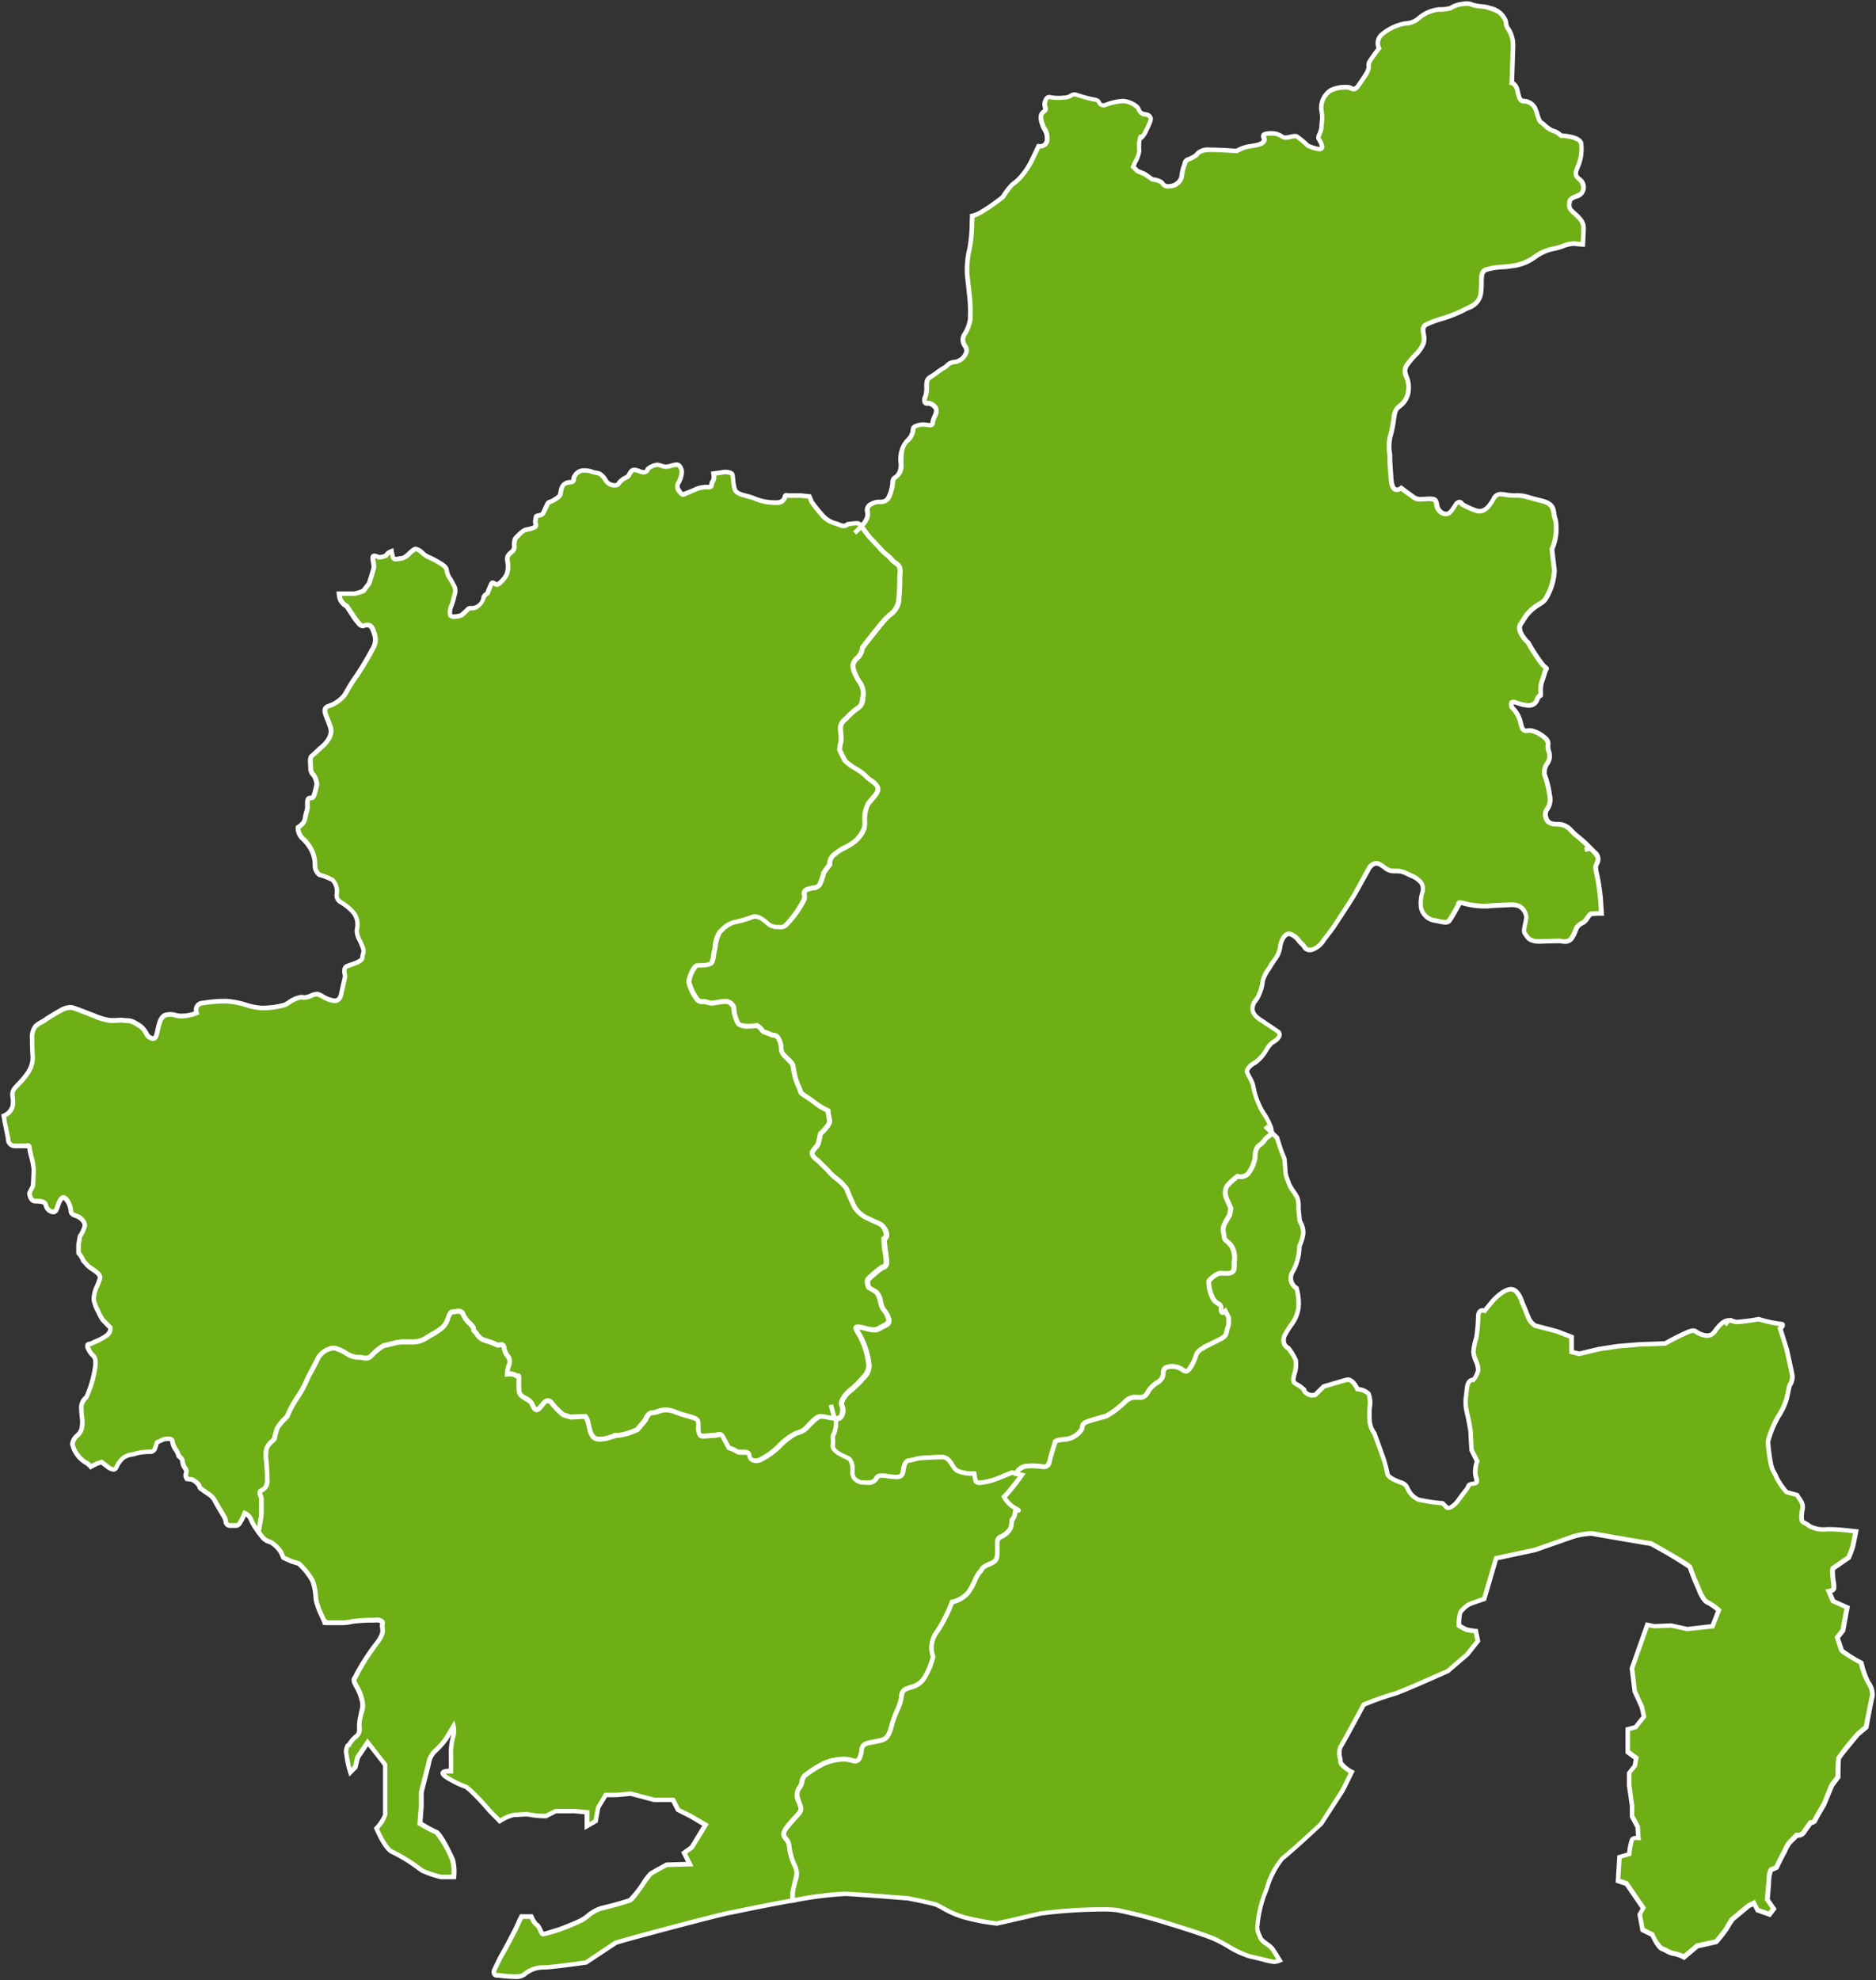 <svg xmlns="http://www.w3.org/2000/svg" width="105.604" height="111.44" viewBox="0 0 105.604 111.44"><rect x="0" y="0" width="105.604" height="111.44" fill="#333333" stroke="none"/><defs><clipPath id="a"><path fill="none" d="M0 0h105.604v111.441H0z"/></clipPath></defs><g clip-path="url(#a)"><path d="M71.502 63.324c-.264-.62-.389-.62-.62-1.167a3.932 3.932 0 01-.336-1.088c0-.1-.31-.646-.343-.752s.086-.336.468-.541.752-1.009.956-1.115.6-.415.317-.62-.7-.468-.8-.547-.6-.31-.62-.7.231-.488.363-.824a2.5 2.5 0 00.2-.752 3.136 3.136 0 01.468-.91 2.449 2.449 0 00.514-1.009c.053-.415.29-.831.574-.752s.462.389.646.547.2.435.594.336a1.283 1.283 0 00.646-.547l.5-.646s1.121-1.695 1.306-2.038l.739-1.365s.237-.4.554-.237.442.369.706.4a1.649 1.649 0 01.818.132c.369.185.712.29.871.554a.7.7 0 01.026.607 2.1 2.1 0 00-.053.785.919.919 0 00.785.712c.528.106.686.185.844-.053s.495-.871.495-.871-.106-.158.343-.026a4.048 4.048 0 001.319.132c.237-.02.943-.053.943-.053a2.018 2.018 0 01.818.086.772.772 0 01.369.607c0 .257-.211.758-.079.917s.178.475.89.448 1.108-.026 1.108-.026.448.132.633-.158a4.638 4.638 0 00.284-.607.741.741 0 01.343-.257c.185-.086.343-.5.5-.5.106 0 .343-.033.547-.02-.013-.171-.026-.4-.046-.706-.073-.983-.284-1.688-.284-1.9s.35-.422-.073-.838l-.218-.218a2.78 2.78 0 01-.317.073 2.78 2.78 0 00.317-.073 8.426 8.426 0 00-.758-.7c-.356-.277-.495-.561-.844-.627s-.772.066-.917-.422.356-.422.211-1.266a4.728 4.728 0 00-.277-1.121.858.858 0 01.138-.633.772.772 0 00.073-.772c-.073-.284.066-.422-.145-.633a1.763 1.763 0 00-.7-.422c-.35-.138-.561.211-.706-.415a1.645 1.645 0 00-.488-.917s-.211-.415.211-.277.983.35 1.194-.138.211 0 .211-.495a2.415 2.415 0 01.211-.983c.138-.488.211-.138-.145-.561a10.167 10.167 0 01-.768-1.192s-.7-.633-.422-1.055a2.891 2.891 0 01.844-.983c.422-.284.488-.211.772-.844a3.231 3.231 0 00.284-1.194l-.138-1.194a3.074 3.074 0 00.2-1.616c-.2-.488.073-.91-.838-1.121a4.345 4.345 0 00-1.477-.277c-.7 0-.91-.284-1.194.2s-.561.772-.983.633a4.206 4.206 0 01-.765-.35s-.145-.284-.356 0-.35.7-.772.488-.211-.7-.495-.772-.844.073-1.055-.066-.772-.561-.772-.561-.488.415-.561-.495-.073-1.121-.073-1.332a2.713 2.713 0 01.073-1.26c.211-.844.138-1.194.35-1.411a1.356 1.356 0 00.633-1.055c.073-.7-.422-.91-.073-1.4s.778-.772.91-1.194-.211-.844.145-1.055 1.543-.495 2.038-.772.976-.356 1.049-1.055-.073-1.121.284-1.26a8.5 8.5 0 011.471-.211 2.864 2.864 0 001.26-.488 2.666 2.666 0 011.128-.495 8.2 8.2 0 011.049-.284c.125 0 .33.04.541.046.013-.251.04-.712.04-.93 0-.31-.165-.514-.514-.818s-.3-.343-.27-.653.58-.27.712-.547a.6.6 0 00-.2-.745c-.244-.2-.171-.376-.073-.653a2.561 2.561 0 00.2-1.365c-.132-.376-1.128-.409-1.128-.409a1.094 1.094 0 00-.429-.277c-.2-.033-.547-.409-.679-.475s-.211-.547-.343-.818a.762.762 0 00-.653-.376c-.237-.033-.237-.244-.336-.62s-.31-.409-.31-.409.075-1.932.075-2.172a1.567 1.567 0 00-.27-.851c-.2-.343-.033-.244-.2-.58s-.41-.439-.823-.578a2.912 2.912 0 00-.745-.138c-.415-.066-.31-.165-.791-.106a1.483 1.483 0 00-.679.244 2.2 2.2 0 01-.653.066 2.043 2.043 0 00-1.128.481 1.192 1.192 0 01-.785.3 2.8 2.8 0 00-1.26.58.666.666 0 00-.2.824s-.376.475-.514.712-.033.244-.066.376a1.1 1.1 0 01-.139.343c-.066.1-.106.171-.409.613s-.376.138-.653.138a2.016 2.016 0 00-.923.165 1.159 1.159 0 00-.542 1.068 2.352 2.352 0 01.033.712 1.418 1.418 0 01-.145.679c-.132.343 0 .2.138.653s-.785 0-.785 0a5.754 5.754 0 00-.613-.514c-.138-.066-.442.073-.646.073s-.31-.277-.89-.244-.237.244-.31.409-.27.244-.752.31a2.222 2.222 0 00-.785.27s-.923-.066-1.537-.066-.752.31-.752.31a1.9 1.9 0 01-.442.237c-.2.073-.165.2-.237.343a2.223 2.223 0 00-.138.646.758.758 0 01-.613.514c-.409.066-.409-.138-.547-.237a1.228 1.228 0 00-.481-.138l-.442-.31-.415-.171-.241-.238.1-.238a2.043 2.043 0 00.237-.613 2.633 2.633 0 01.033-.719c.073-.237 0 0 .106-.066a2.447 2.447 0 00.343-.58 3.625 3.625 0 00.165-.415c.033-.106-.04-.27-.277-.3a.421.421 0 01-.409-.31 1.212 1.212 0 00-.89-.448 3.345 3.345 0 00-.956.2.28.28 0 01-.369-.125c-.033-.138-.3-.171-.3-.171a8.033 8.033 0 01-.89-.237c-.376-.138-.31.1-.752.132a2.828 2.828 0 01-.851-.033c-.171-.033-.343.343-.244.58s-.237.237-.237.514a1.23 1.23 0 00.106.508c.066.237.237.277.237.752a.39.39 0 01-.383.415.251.251 0 01-.1-.007s-.237.514-.409.857a4.312 4.312 0 01-.508.785 3.053 3.053 0 01-.58.547 4.375 4.375 0 00-.514.679 11.339 11.339 0 01-1.227.857 1.69 1.69 0 01-.495.2c-.007.218-.02.376-.02.376a8.411 8.411 0 01-.132 1.471 5.107 5.107 0 00-.138 1.266c0 .27.066.785.138 1.431a8.535 8.535 0 01.033 1.233 1.991 1.991 0 01-.343.917c-.244.448.165.653.138.923a.816.816 0 01-.686.62c-.3 0-.415.237-.613.336s-.409.31-.752.514-.1.613-.27 1.095.171.376.171.376a.6.6 0 01.409.27c.132.237-.138.514-.171.818s-.31.033-.752.138-.31.2-.376.415a.9.9 0 01-.343.508c-.27.277-.31.613-.31 1.266a.8.8 0 01-.409.818c-.1.106 0 .376-.237.956s-.58.2-1.022.481-.066.442-.277.851a2.011 2.011 0 01-.284.415l.462.607.554.594c.218.264.6.528.692.673s.4.257.455.448a4.046 4.046 0 010 .692c0 .363-.026.719-.053.983a1.371 1.371 0 01-.237.712c-.145.2-.31.264-.567.554s-1.253 1.55-1.253 1.55a.925.925 0 01-.211.495c-.191.218-.145.1-.29.363s.165.831.336 1.075a1.108 1.108 0 01.185.838c-.046.33-.046.475-.31.646a9.326 9.326 0 00-.765.686.582.582 0 00-.185.481 3.676 3.676 0 01.02.712 3.627 3.627 0 00-.073.455s.191.435.31.627 1 .64 1.148.831.627.409.692.673-.237.521-.521.884-.165 1.194-.244 1.4a1.811 1.811 0 01-.62.818 10.042 10.042 0 00-1.075.666.591.591 0 00-.237.547l-.33.455a5.725 5.725 0 01-.218.646c-.119.264-.429.191-.719.31s-.119.29-.165.554a5.865 5.865 0 01-1 1.4c-.237.237-.33.145-.62.145s-.455-.264-.765-.455-.475-.119-.475-.119a6.963 6.963 0 01-1.082.31c-.284.026-.62.383-.811.554s-.264.95-.31 1.095a2.917 2.917 0 01-.145.62c-.092.165-.62.165-.811.165s-.475.692-.475.936a2.763 2.763 0 00.448.956.358.358 0 00.383.139s.29.073.383.092.6-.092.884-.092.429.33.429.33a2.075 2.075 0 00.264.93c.218.218 1.055.1 1.055.1a.741.741 0 01.257.237c.125.165.145.1.455.237s.264 0 .429.171a1.168 1.168 0 01.218.692c.026.211.119.284.356.521s.29.29.317.455.066.383.119.6.31.765.31.831.62.435.831.627a3.642 3.642 0 00.692.4s.026.218.079.455a.373.373 0 01-.079.382 4.964 4.964 0 01-.429.481s-.073.4-.119.547-.165.191-.31.429.257.495.257.495.613.58.692.7.864.7.95.91.251.613.448 1.029a1.868 1.868 0 00.864.7c.171.079.455.2.62.284a.883.883 0 01.33.534.321.321 0 01-.119.29 4.892 4.892 0 00.04.62 4.608 4.608 0 01.086.739c0 .2-.251.251-.251.251a7.357 7.357 0 00-.785.653c-.119.171.046.5.046.5a3.263 3.263 0 01.415.244c.165.125.2.455.284.745s.211.244.369.659-.119.415-.448.613-.62.046-1.068-.04-.251.125 0 .58a4.768 4.768 0 01.448 1.523.893.893 0 01-.2.62 7.426 7.426 0 01-.824.818c-.409.33-.574.7-.495.864s.086.58-.125.706a.539.539 0 01-.27.033l.046.171a1.756 1.756 0 01-.125.686c-.125.185 0 .251-.066.62s.627.627.877.745.251.627.251.627-.191.686.62.745.62-.31.871-.376a6.264 6.264 0 011 .066c.435 0 .317-.376.435-.686s.31-.251.31-.251l.495-.125s.89-.073 1.319-.073.567.561.811.745a2.457 2.457 0 001 .191l.059.369c.066.376 1.306-.125 1.306-.125l.745-.31.264.059c.033-.152.165-.389.673-.435.745-.059 1.055.251 1.18-.244s.317-1.062.317-1.062-.125-.125.495-.185a1.249 1.249 0 001-.561c.125-.191-.125-.317.495-.495l.871-.251a4.577 4.577 0 00.877-.62c.495-.442.435-.442.93-.442s.442-.185.686-.495.561-.376.692-.627-.132-.62.554-.62.686.627 1.062 0 .185-.745.62-1-.31.125.435-.251.871-.376.936-.686.125-.31.125-.561v-.222l-.185-.376s-.251.244-.251-.125-.185-.185-.435-.561a2.086 2.086 0 01-.251-1 1.555 1.555 0 01.543-.428c.251-.066.871.185.871-.376s.066-.811-.125-1.121-.435-.376-.435-.561-.125-.435 0-.686.317-.561.317-.561l.059-.376-.244-.561s-.178-.455.053-.712a5.379 5.379 0 01.574-.521.557.557 0 00.594-.152 1.99 1.99 0 00.389-.857c.026-.125 0-.488.152-.646a2.067 2.067 0 00.415-.415c.125-.178.33-.2.363-.4l-.369-.35.369.35a.747.747 0 00-.079-.409" fill="#6eaf15"/><path d="M55.166 83.59c-.31 0-.382-.158-.4-.251l-.046-.27a1.974 1.974 0 01-.963-.211 1.164 1.164 0 01-.264-.33c-.152-.237-.27-.4-.468-.4-.4 0-1.18.059-1.286.066l-.534.132-.026-.013c-.046 0-.106.066-.145.171a1.544 1.544 0 00-.059.251c-.033.218-.079.514-.495.514a3.652 3.652 0 01-.534-.046 1.581 1.581 0 00-.3-.033.449.449 0 00-.132.013c-.026.007-.04.02-.079.086-.1.152-.231.3-.659.3l-.178-.007a.837.837 0 01-.64-.3.779.779 0 01-.1-.58c0-.145-.053-.429-.178-.5l-.119-.053c-.336-.152-.9-.409-.824-.831a1.058 1.058 0 00.007-.323.507.507 0 01.073-.35 1.413 1.413 0 00.106-.594l-.086-.336.178.013h.071a.224.224 0 00.132-.02c.125-.073.132-.415.073-.528-.125-.251.1-.679.528-1.022a5.887 5.887 0 00.679-.666l.132-.145a.8.8 0 00.165-.528 4.489 4.489 0 00-.435-1.457c-.046-.079-.086-.152-.125-.211-.125-.224-.2-.356-.138-.475a.225.225 0 01.218-.1.819.819 0 01.178.02c.119.02.224.046.317.066a1.559 1.559 0 00.389.073.526.526 0 00.277-.086 2.41 2.41 0 01.224-.119c.218-.112.257-.132.178-.336a1.16 1.16 0 00-.2-.35.849.849 0 01-.171-.323l-.059-.211a.892.892 0 00-.185-.462 2.92 2.92 0 00-.389-.237l-.04-.02-.02-.033c-.02-.046-.191-.409-.026-.633a7.186 7.186 0 01.8-.679l.026-.02.033-.007s.139-.027.139-.12a4.288 4.288 0 00-.086-.712 5.324 5.324 0 01-.046-.646v-.059l.053-.04s.1-.079.079-.152a.749.749 0 00-.264-.448c-.073-.04-.185-.092-.3-.138s-.231-.106-.317-.152l-.059-.026a1.826 1.826 0 01-.864-.725c-.191-.389-.35-.785-.435-1l-.02-.053a3.892 3.892 0 00-.587-.554 2.707 2.707 0 01-.35-.323 8.945 8.945 0 00-.673-.673c-.185-.119-.448-.389-.284-.659a1.314 1.314 0 01.2-.264.337.337 0 00.1-.138 5.131 5.131 0 00.112-.534l.007-.04.033-.026q.218-.218.415-.455l.026-.046c.046-.073.059-.092.026-.251l-.066-.389a3.364 3.364 0 01-.659-.4 3.793 3.793 0 00-.422-.3c-.356-.244-.448-.31-.455-.409a2.939 2.939 0 00-.112-.284 5.082 5.082 0 01-.2-.528c-.04-.2-.092-.435-.119-.613-.02-.119-.033-.138-.277-.376l-.073-.079a.814.814 0 01-.32-.525v-.026a1.02 1.02 0 00-.171-.587l-.059-.053h-.026a.754.754 0 01-.31-.086 1.382 1.382 0 00-.231-.086.424.424 0 01-.27-.191.818.818 0 00-.185-.185c-.152.02-.3.026-.455.033a.936.936 0 01-.659-.171 2 2 0 01-.3-.983c-.026-.059-.132-.244-.3-.244s-.343.033-.508.059a2.92 2.92 0 01-.336.04l-.073-.007-.35-.086-.092.013a.485.485 0 01-.4-.211 2.87 2.87 0 01-.478-1.029c0-.251.29-1.062.613-1.062.6 0 .686-.086.7-.106a1.115 1.115 0 00.079-.356 1.508 1.508 0 01.046-.237c.013-.033.026-.132.046-.224a1.792 1.792 0 01.3-.93l.106-.1a1.53 1.53 0 01.778-.481 7.884 7.884 0 001.042-.3.344.344 0 01.138-.026.958.958 0 01.455.152 2.923 2.923 0 01.3.224.651.651 0 00.4.211c.066 0 .132.007.2.013l.1.007c.059 0 .119-.007.237-.125a6.452 6.452 0 00.963-1.339.926.926 0 000-.191.364.364 0 01.244-.455 1.362 1.362 0 01.323-.079c.185-.033.277-.059.323-.158a4.374 4.374 0 00.211-.627l.007-.026.317-.429a.792.792 0 01.29-.613 3.2 3.2 0 01.646-.422 2.9 2.9 0 00.435-.257 1.622 1.622 0 00.58-.745 1.92 1.92 0 00.02-.336 1.965 1.965 0 01.237-1.108c.066-.086.132-.158.191-.231.191-.218.35-.4.31-.541-.026-.112-.211-.251-.363-.363a1.285 1.285 0 01-.3-.264 3.508 3.508 0 00-.521-.363 2.368 2.368 0 01-.633-.481 6.48 6.48 0 01-.323-.633l-.013-.033v-.033a2.854 2.854 0 01.079-.475 1.558 1.558 0 00-.013-.429c-.007-.092-.02-.178-.02-.257a.718.718 0 01.237-.58 2.122 2.122 0 00.2-.185 3.9 3.9 0 01.58-.514c.191-.125.2-.2.237-.481l.013-.073a1 1 0 00-.165-.745c-.026-.033-.561-.811-.343-1.207a.645.645 0 01.178-.257 1.184 1.184 0 00.125-.132.817.817 0 00.185-.422v-.04l.02-.033c.04-.046.989-1.273 1.253-1.556a3.1 3.1 0 01.336-.323 1.169 1.169 0 00.224-.218 1.285 1.285 0 00.218-.653c.026-.31.046-.659.046-.963 0-.145.007-.257.013-.343a1.064 1.064 0 00-.013-.323c-.013-.066-.119-.138-.211-.2a1.1 1.1 0 01-.224-.2 2.309 2.309 0 00-.257-.251 3.093 3.093 0 01-.422-.409l-.567-.6-.521-.686.066-.086a1.915 1.915 0 00.27-.383.534.534 0 00.04-.35.49.49 0 01.284-.561 1 1 0 01.547-.138c.2-.007.31-.007.422-.277a2.133 2.133 0 00.171-.7.449.449 0 01.1-.3.321.321 0 01.092-.073c.119-.086.277-.2.277-.659a1.725 1.725 0 01.35-1.352c.231-.237.244-.27.3-.429l.013-.033.013-.112c.02-.2.092-.3.455-.389a1.535 1.535 0 01.251-.026 1.787 1.787 0 01.264.026l.119.013h.013l.007-.04a1.25 1.25 0 01.119-.376c.073-.171.112-.277.066-.363a.456.456 0 00-.3-.2l-.073.007a.278.278 0 01-.224-.112.471.471 0 01.007-.448 1.415 1.415 0 00.059-.5c0-.251 0-.5.264-.659a3.761 3.761 0 00.429-.29 2.982 2.982 0 01.336-.224.947.947 0 00.165-.119.724.724 0 01.508-.237.67.67 0 00.554-.5.437.437 0 00-.079-.218.694.694 0 01-.046-.745 1.951 1.951 0 00.33-.864v-.171a6.852 6.852 0 00-.04-1.042c-.02-.185-.04-.363-.053-.528-.046-.4-.086-.719-.086-.923a5.175 5.175 0 01.152-1.312 8.536 8.536 0 00.125-1.424l.013-.376v-.106l.106-.013a1.627 1.627 0 00.455-.191 11.359 11.359 0 001.194-.831 3.843 3.843 0 01.528-.692l.092-.079a2.159 2.159 0 00.468-.448 3.734 3.734 0 00.5-.765c.165-.336.4-.844.4-.851l.046-.079.092.013h.04a.253.253 0 00.29-.2.161.161 0 000-.079.8.8 0 00-.125-.488 1.065 1.065 0 01-.112-.231l-.046-.145a1.028 1.028 0 01-.059-.4.443.443 0 01.191-.356c.073-.066.073-.066.059-.106a.656.656 0 01.073-.594.314.314 0 01.264-.165h.032a2.4 2.4 0 00.488.053 3.032 3.032 0 00.33-.02.591.591 0 00.317-.092.476.476 0 01.251-.086.593.593 0 01.237.053 7.949 7.949 0 00.864.231c.073.007.356.059.409.264a.14.14 0 00.132.066l.066-.013a3.33 3.33 0 011.012-.235c.323 0 .917.244 1.016.534.046.138.092.191.3.218a.45.45 0 01.336.2.32.32 0 01.04.277v.02a3.684 3.684 0 01-.171.415l-.046.086a1.455 1.455 0 01-.343.541l-.059.026a2.074 2.074 0 00-.02.495v.158a1.887 1.887 0 01-.251.673l-.053.152.158.158.4.165.422.3a1.173 1.173 0 01.514.158.643.643 0 01.112.119.22.22 0 00.211.106l.125-.013a.637.637 0 00.5-.389 2.559 2.559 0 01.158-.7l.026-.092a.4.4 0 01.277-.317 1.685 1.685 0 00.389-.2.942.942 0 01.851-.35c.541 0 1.319.053 1.5.066a2.183 2.183 0 01.8-.264c.435-.066.6-.125.646-.231l-.02-.079a.288.288 0 01.013-.264c.059-.092.185-.132.429-.152h.106a1.12 1.12 0 01.646.185.284.284 0 00.145.059 1.529 1.529 0 00.251-.04 1.542 1.542 0 01.3-.046.342.342 0 01.158.033 5.25 5.25 0 01.627.521 2.149 2.149 0 00.574.178h.026l.001-.045a.909.909 0 00-.125-.284c-.086-.138-.1-.218 0-.448a1.049 1.049 0 00.112-.448l.013-.2a1.356 1.356 0 000-.462l-.033-.231a1.3 1.3 0 01.62-1.194 2.09 2.09 0 01.976-.178.535.535 0 01.27.073l.086.033c.013 0 .073-.013.191-.185.237-.343.31-.462.363-.547l.046-.066a1 1 0 00.119-.3v-.06a.464.464 0 01.079-.35c.152-.231.31-.455.481-.673a.765.765 0 01.277-.9 2.951 2.951 0 011.319-.607 1.078 1.078 0 00.719-.277 2.208 2.208 0 011.206-.517 2.192 2.192 0 00.587-.06 1.755 1.755 0 01.725-.244 1.214 1.214 0 01.269-.026.668.668 0 01.277.053 1.431 1.431 0 00.277.073 2.288 2.288 0 00.3.04 1.647 1.647 0 01.475.1 1.3 1.3 0 01.89.646.842.842 0 01.106.33.4.4 0 00.1.244 1.833 1.833 0 01.29.917c0 .211-.053 1.721-.066 2.1a.74.74 0 01.3.462l.046.191c.066.27.092.317.185.33a.877.877 0 01.745.448 2.231 2.231 0 01.152.415 1.609 1.609 0 00.138.35 1.356 1.356 0 01.244.191 1.645 1.645 0 00.4.277 1.029 1.029 0 01.481.27c.257.013 1.049.086 1.194.495a2.633 2.633 0 01-.2 1.457l-.007.013c-.106.277-.125.356.04.488a.672.672 0 01.231.91.664.664 0 01-.429.31c-.165.066-.264.112-.27.191l-.013.066c-.02.224-.026.237.244.475.369.33.554.561.554.91 0 .264-.033.824-.04.936l-.007.125h-.119c-.119-.007-.231-.013-.35-.026a1.246 1.246 0 00-.191-.02 2.009 2.009 0 00-.554.138 3.007 3.007 0 01-.475.138 2.552 2.552 0 00-1.068.468 2.758 2.758 0 01-1.326.514 5.407 5.407 0 01-.528.059 3.854 3.854 0 00-.91.145c-.158.066-.171.2-.178.6a4.379 4.379 0 01-.026.561 1.164 1.164 0 01-.838 1c-.092.046-.185.092-.277.145a8.048 8.048 0 01-1.173.455 5.327 5.327 0 00-.871.323c-.112.066-.112.158-.073.4a1.233 1.233 0 01-.007.58 2.215 2.215 0 01-.521.739 4.854 4.854 0 00-.409.488c-.158.218-.112.343-.026.58a1.655 1.655 0 01.119.758 1.355 1.355 0 01-.547 1.029l-.125.106c-.086.092-.112.224-.158.521a6.971 6.971 0 01-.152.824 2.283 2.283 0 00-.086 1.055.735.735 0 01.02.178c0 .2 0 .409.073 1.326.02.29.092.468.191.468a.339.339 0 00.158-.066l.073-.066.086.059c.007 0 .561.422.765.554a.56.56 0 00.277.046l.237-.007c.079-.007.165-.013.244-.013a1.136 1.136 0 01.257.026c.2.053.251.244.277.389a.5.5 0 00.244.4.306.306 0 00.152.04c.119 0 .211-.119.336-.317l.119-.178a.391.391 0 01.29-.178.313.313 0 01.257.165 4.692 4.692 0 00.719.323.716.716 0 00.165.026c.224 0 .422-.178.666-.6a.554.554 0 01.514-.356 1.967 1.967 0 01.277.026 2.723 2.723 0 00.514.053 2.229 2.229 0 01.857.112c.138.04.336.1.646.171.739.171.791.508.844.838a1.384 1.384 0 00.086.363 3 3 0 01-.2 1.682l.138 1.174a3.344 3.344 0 01-.29 1.24c-.237.521-.336.6-.613.772l-.2.132a2.224 2.224 0 00-.686.758l-.125.185c-.178.27.244.745.4.89l.02.013.007.02a9.069 9.069 0 00.758 1.167 1 1 0 00.2.2.169.169 0 01.059.231l-.007.007a1.761 1.761 0 00-.092.237c-.04.152-.079.251-.106.336a1.412 1.412 0 00-.1.613v.231a.148.148 0 01-.125.145.666.666 0 00-.092.165.6.6 0 01-.6.383 2.153 2.153 0 01-.7-.158l-.053-.013-.092-.02.026.1a1.885 1.885 0 01.514.963c.066.3.125.3.171.3l.086-.007.125-.007a.65.65 0 01.251.046 1.883 1.883 0 01.745.448.518.518 0 01.158.455.957.957 0 00.013.237l.013.053a.856.856 0 01-.106.831.734.734 0 00-.119.514 5.071 5.071 0 01.284 1.141 1.117 1.117 0 01-.145.89.35.35 0 00-.066.356c.073.27.231.29.521.3a1.44 1.44 0 01.29.026 1.2 1.2 0 01.613.4c.092.092.185.178.284.264a6.756 6.756 0 01.725.653l.053.053.092.092.125.125a.6.6 0 01.152.8.447.447 0 00-.046.132 2.751 2.751 0 00.066.4 11.274 11.274 0 01.218 1.49c.013.244.026.435.04.594l.013.257-.145-.007h-.079c-.1 0-.2.007-.29.013l-.165.007a.981.981 0 00-.152.185.854.854 0 01-.3.31.612.612 0 00-.284.218l-.053.112a2.228 2.228 0 01-.237.488.563.563 0 01-.508.251 1.044 1.044 0 01-.251-.033c-.086 0-.462 0-1.082.026-.666.026-.838-.237-.95-.415l-.053-.079c-.125-.145-.066-.4-.007-.666a2.884 2.884 0 00.059-.33.681.681 0 00-.317-.5 1 1 0 00-.462-.066c-.152 0-.27.013-.27.013h-.007c-.007 0-.706.026-.936.053-.073.007-.152.007-.231.007a4.387 4.387 0 01-1.134-.145 1.62 1.62 0 00-.191-.046v.007c-.013.026-.343.64-.508.877a.417.417 0 01-.376.218 2.753 2.753 0 01-.4-.066l-.2-.04a1.046 1.046 0 01-.89-.811 2.2 2.2 0 01.053-.857l.007-.02a.561.561 0 00-.02-.481 1.3 1.3 0 00-.58-.389c-.073-.04-.152-.073-.231-.112a1.037 1.037 0 00-.547-.112h-.073l-.152-.007a.911.911 0 01-.462-.218 1.753 1.753 0 00-.3-.191l-.092-.02c-.132 0-.251.152-.29.2l-.758 1.365c-.185.343-1.266 1.972-1.312 2.044l-.007.007-.488.64a1.37 1.37 0 01-.725.594.555.555 0 01-.178.026.471.471 0 01-.422-.257.689.689 0 00-.112-.125 1.612 1.612 0 01-.178-.191.967.967 0 00-.415-.33l-.033-.007c-.158 0-.336.3-.376.646a1.611 1.611 0 01-.35.778l-.185.284a2.224 2.224 0 01-.125.211 2.1 2.1 0 00-.323.627 2.393 2.393 0 01-.218.8 1.344 1.344 0 01-.191.343.586.586 0 00-.165.429c.02.264.336.455.488.554l.086.053c.04.033.145.106.264.185.165.106.369.244.534.363a.314.314 0 01.152.3c-.02.244-.323.462-.481.534a2.038 2.038 0 00-.29.376 2.3 2.3 0 01-.659.745c-.323.171-.409.35-.4.4s.079.165.125.27a1.644 1.644 0 01.218.508 4.068 4.068 0 00.323 1.042 3 3 0 00.284.514 3.841 3.841 0 01.343.653.952.952 0 01.092.409l-.013.059v.013l-.04.231-.046-.046a.817.817 0 01-.145.119.613.613 0 00-.152.138 1.346 1.346 0 01-.3.317l-.132.112a.812.812 0 00-.106.429l-.013.152a2.051 2.051 0 01-.422.917.667.667 0 01-.5.231.651.651 0 01-.158-.02 4.159 4.159 0 00-.5.462.625.625 0 00-.033.58l.264.594-.073.435-.013.02s-.185.31-.31.554a.64.64 0 00-.013.415 1.155 1.155 0 01.026.211c0 .04.033.073.125.152a1.85 1.85 0 01.3.343 1.4 1.4 0 01.145.864l-.007.323c0 .336-.185.508-.561.508l-.178-.007a1.348 1.348 0 00-.231 0 1.281 1.281 0 00-.462.356 1.953 1.953 0 00.231.877.6.6 0 00.237.224.381.381 0 01.218.409v.053l.026-.02.125-.125.284.561v.277a.95.95 0 01-.059.336 1.554 1.554 0 00-.066.251c-.073.323-.211.389-.673.613l-.33.165-.251.125a.885.885 0 01-.185.119.552.552 0 00-.31.382 3.214 3.214 0 01-.264.574c-.106.178-.231.336-.4.336a.509.509 0 01-.264-.106.828.828 0 00-.508-.171c-.369 0-.369.086-.383.27a.706.706 0 01-.059.284.918.918 0 01-.35.343 1.544 1.544 0 00-.35.3 1.393 1.393 0 00-.138.2.606.606 0 01-.646.343 1.277 1.277 0 00-.389.026 1.3 1.3 0 00-.317.251l-.152.119a4.813 4.813 0 01-.9.64l-.013.007h.003s-.257.066-.871.244c-.35.106-.356.171-.356.231a.428.428 0 01-.073.218 1.367 1.367 0 01-1.088.62 1.5 1.5 0 00-.383.066l-.007.033c0 .007-.185.561-.31 1.049-.066.27-.2.389-.448.389l-.237-.02a2.939 2.939 0 00-.415-.033l-.2.007c-.317.033-.514.145-.554.336l-.026.125-.35-.079-.712.3a4.078 4.078 0 01-1.082.277m-2.135-1.713c.356 0 .534.284.686.514a.951.951 0 00.2.257 2.078 2.078 0 00.917.165h.112l.079.481c0 .013.046.026.138.026a3.452 3.452 0 001-.251l.785-.323.191.04a.808.808 0 01.745-.415c.073-.007.145-.007.218-.007.145 0 .3.013.442.026a1.092 1.092 0 00.211.02c.1 0 .152-.007.2-.191.106-.415.251-.884.3-1.022l.013-.086c.04-.125.218-.191.613-.231a1.117 1.117 0 00.9-.5.186.186 0 00.026-.1c.02-.2.106-.323.547-.455.541-.165.8-.231.864-.251a4.548 4.548 0 00.831-.594l.145-.132a.908.908 0 01.877-.336c.3 0 .33-.059.429-.224a2.67 2.67 0 01.152-.224 1.879 1.879 0 01.4-.356.744.744 0 00.27-.244.438.438 0 00.033-.185c.013-.257.079-.508.64-.508a1.059 1.059 0 01.653.211.687.687 0 00.119.066s.053 0 .178-.218a2.978 2.978 0 00.251-.528.769.769 0 01.422-.514l.033-.02a.344.344 0 01.125-.092l.284-.138.336-.165c.455-.224.488-.244.528-.435a2.278 2.278 0 01.079-.284.65.65 0 00.046-.251v-.216l-.112-.218-.1.02a.2.2 0 01-.178-.106.4.4 0 01-.046-.224c0-.138-.013-.145-.092-.185a.892.892 0 01-.323-.3 2.261 2.261 0 01-.27-1.075v-.046l.026-.033a1.577 1.577 0 01.633-.481l.145-.013.158.007.165.007c.231 0 .3-.059.3-.251 0-.125 0-.231.007-.33a1.2 1.2 0 00-.112-.725 1.111 1.111 0 00-.251-.277.463.463 0 01-.2-.35l-.026-.165a.879.879 0 01.04-.58c.106-.211.257-.468.3-.547l.053-.31-.237-.534a.915.915 0 01.086-.844 5.042 5.042 0 01.587-.534l.059-.046.066.026a.344.344 0 00.138.026.421.421 0 00.317-.145 1.837 1.837 0 00.356-.791l.013-.125a.9.9 0 01.178-.587 1.512 1.512 0 01.152-.138.956.956 0 00.251-.264.758.758 0 01.2-.185.462.462 0 00.106-.092l-.31-.3.178-.185.079.073a3.361 3.361 0 00-.317-.587 3.04 3.04 0 01-.3-.561 4.2 4.2 0 01-.35-1.134 3.637 3.637 0 00-.185-.4 2.788 2.788 0 01-.152-.317c-.04-.178.106-.462.534-.692a2.206 2.206 0 00.574-.659 1.293 1.293 0 01.389-.455c.152-.079.33-.237.336-.336 0-.007 0-.033-.046-.073-.158-.112-.363-.244-.521-.356a4.658 4.658 0 01-.284-.185l-.066-.046c-.191-.112-.58-.356-.607-.752a.834.834 0 01.2-.6.994.994 0 00.165-.277 2.407 2.407 0 00.2-.706 1.9 1.9 0 01.356-.765 2.223 2.223 0 00.125-.211c.066-.106.132-.2.2-.29a1.4 1.4 0 00.3-.666c.053-.435.29-.871.633-.871l.1.013a1.143 1.143 0 01.541.409 1.238 1.238 0 00.158.165.908.908 0 01.145.171c.079.106.119.152.218.152l.112-.013a1.111 1.111 0 00.567-.488l.013-.013.488-.64c.059-.092 1.128-1.695 1.3-2.025l.745-1.372a.686.686 0 01.514-.336.471.471 0 01.2.053 1.874 1.874 0 01.33.211.7.7 0 00.336.165l.125.007h.145a1.2 1.2 0 01.587.138l.224.106a1.481 1.481 0 01.7.5.8.8 0 01.046.692l-.007.02a2.038 2.038 0 00-.046.719.793.793 0 00.686.613l.2.04a1.616 1.616 0 00.35.059c.066 0 .106-.013.165-.1.125-.191.389-.659.468-.811a.136.136 0 01.02-.1.186.186 0 01.191-.092 1.228 1.228 0 01.31.059 4.377 4.377 0 001.062.132l.2-.007c.237-.026.9-.053.956-.053.02 0 .138-.013.284-.013a1.148 1.148 0 01.613.112.909.909 0 01.422.712 1.912 1.912 0 01-.059.389c-.033.132-.092.4-.046.448l.073.106c.092.145.185.3.64.3h.079c.706-.026 1.1-.026 1.108-.026h.02l.013.007.191.026a.335.335 0 00.3-.132 2.5 2.5 0 00.218-.442 1.246 1.246 0 01.073-.165.9.9 0 01.4-.31.873.873 0 00.191-.218c.106-.152.2-.3.356-.3l.152-.007a2.77 2.77 0 01.257-.013c-.007-.152-.02-.336-.033-.567a12.422 12.422 0 00-.211-1.464 2.471 2.471 0 01-.073-.442.62.62 0 01.073-.237c.073-.152.132-.277-.106-.508l-.119-.125-.046-.04c-.152.04-.257.053-.257.059l-.046-.257.086-.02a7.436 7.436 0 00-.587-.528 3.1 3.1 0 01-.31-.277.9.9 0 00-.481-.323 1.043 1.043 0 00-.251-.026c-.277-.013-.627-.033-.758-.488a.628.628 0 01.092-.561.868.868 0 00.119-.719 4.868 4.868 0 00-.27-1.088l-.007-.013v-.013a.984.984 0 01.165-.739.591.591 0 00.059-.607l-.013-.053a.983.983 0 01-.02-.31.285.285 0 00-.086-.264 1.594 1.594 0 00-.659-.389.391.391 0 00-.152-.033l-.1.007-.1.007c-.284 0-.369-.237-.429-.495a1.6 1.6 0 00-.448-.844l-.02-.013-.013-.026a.45.45 0 01-.033-.389.233.233 0 01.211-.106.572.572 0 01.185.033l.053.02a2.223 2.223 0 00.62.138.349.349 0 00.356-.237.639.639 0 01.2-.3v-.138a1.694 1.694 0 01.112-.7l.106-.323a1.671 1.671 0 01.079-.237 1.45 1.45 0 01-.2-.2 9.5 9.5 0 01-.778-1.194c-.112-.106-.745-.732-.422-1.207l.119-.178a2.513 2.513 0 01.758-.844l.211-.132c.231-.138.3-.178.514-.653a3.177 3.177 0 00.27-1.134l-.138-1.207.013-.026a2.937 2.937 0 00.211-1.523 1.535 1.535 0 01-.112-.422c-.046-.3-.073-.488-.64-.62-.323-.079-.521-.138-.666-.178a2.113 2.113 0 00-.785-.106 3.151 3.151 0 01-.554-.053c-.079-.013-.158-.02-.237-.026s-.171.02-.29.224c-.2.363-.468.739-.884.739a1.052 1.052 0 01-.251-.046 4.566 4.566 0 01-.8-.363l-.033-.02-.013-.033-.053-.053c-.007 0-.026 0-.086.073l-.106.165c-.132.2-.284.435-.554.435a.573.573 0 01-.27-.073.708.708 0 01-.376-.567c-.033-.138-.046-.185-.092-.191a.9.9 0 00-.191-.02c-.073 0-.152 0-.231.007a1.556 1.556 0 01-.251.013.782.782 0 01-.415-.092 27.137 27.137 0 01-.7-.508.494.494 0 01-.237.066c-.178 0-.409-.125-.448-.706-.073-.917-.073-1.134-.073-1.345l-.013-.138a2.565 2.565 0 01.092-1.161 8.1 8.1 0 00.152-.8 1.117 1.117 0 01.231-.666l.138-.125a1.059 1.059 0 00.455-.851 1.365 1.365 0 00-.106-.646.766.766 0 01.059-.818 5.287 5.287 0 01.435-.514 1.85 1.85 0 00.462-.64 1.09 1.09 0 000-.462c-.04-.224-.086-.495.2-.659a5.144 5.144 0 01.917-.35 7.7 7.7 0 001.121-.429 3.155 3.155 0 01.3-.152c.369-.178.64-.31.692-.8a5.377 5.377 0 00.02-.541c.007-.389.013-.7.336-.831a3.881 3.881 0 01.989-.165c.191-.02.369-.033.514-.053a2.743 2.743 0 001.2-.468 2.71 2.71 0 011.193-.51c.152-.04.3-.079.442-.132a2.115 2.115 0 01.633-.152c.079 0 .152.007.224.013a1.671 1.671 0 00.2.02c.007-.2.026-.594.026-.791 0-.257-.145-.429-.468-.719s-.356-.4-.323-.7l.007-.066c.026-.237.257-.33.435-.4.125-.053.257-.106.3-.185a.5.5 0 00-.171-.6c-.31-.257-.211-.508-.112-.778l.007-.007a2.38 2.38 0 00.2-1.279c-.073-.2-.633-.317-1.009-.323h-.053l-.038-.041a1.071 1.071 0 00-.376-.237 1.346 1.346 0 01-.528-.33 1.433 1.433 0 00-.191-.158c-.132-.066-.191-.257-.27-.508a2.462 2.462 0 00-.132-.369.635.635 0 00-.554-.3c-.277-.04-.33-.264-.4-.528l-.046-.185a.464.464 0 00-.211-.317l-.119-.007.013-.125c0-.013.073-1.945.073-2.183a1.542 1.542 0 00-.259-.787.62.62 0 01-.132-.356.461.461 0 00-.079-.231c-.145-.29-.336-.383-.745-.514a1.471 1.471 0 00-.415-.1c-.106-.007-.211-.02-.317-.033a1.794 1.794 0 01-.323-.086.473.473 0 00-.189-.039 1.442 1.442 0 00-.237.02 1.419 1.419 0 00-.62.211l-.02.013-.023.013a2.666 2.666 0 01-.681.076 1.925 1.925 0 00-1.049.448 1.3 1.3 0 01-.851.336 2.606 2.606 0 00-1.207.561.531.531 0 00-.158.659l.033.073-.053.059c0 .007-.369.475-.5.706-.059.112-.059.138-.053.178a.348.348 0 010 .165 1.19 1.19 0 01-.152.383l-.04.066c-.059.086-.132.2-.376.547-.138.211-.257.3-.4.3a.4.4 0 01-.2-.053.339.339 0 00-.158-.046 1.811 1.811 0 00-.871.158 1.017 1.017 0 00-.468.923 1.393 1.393 0 00.026.218 1.969 1.969 0 01.007.521l-.02.2a1.211 1.211 0 01-.125.521c-.059.152-.059.152-.02.218a1.118 1.118 0 01.158.35.289.289 0 01-.026.264.292.292 0 01-.237.1 2.147 2.147 0 01-.7-.211l-.02-.007-.013-.02a6.881 6.881 0 00-.58-.488l-.04-.007a1.449 1.449 0 00-.244.04 1.215 1.215 0 01-.31.046.543.543 0 01-.277-.1.87.87 0 00-.508-.138h-.087a.661.661 0 00-.224.033l.013.04a.331.331 0 01.013.251c-.092.244-.363.323-.851.389a1.933 1.933 0 00-.732.251l-.04.026h-.04c-.013 0-.93-.066-1.53-.066-.508 0-.633.218-.633.231l-.02.033-.026.013a2.061 2.061 0 01-.475.257c-.086.026-.086.053-.112.138a.433.433 0 01-.053.138 2.57 2.57 0 00-.125.594.836.836 0 01-.719.64l-.165.013a.457.457 0 01-.415-.2l-.066-.073a1.145 1.145 0 00-.415-.112h-.033l-.462-.317-.422-.178-.317-.317.149-.342a1.69 1.69 0 00.224-.554v-.152a1.844 1.844 0 01.04-.6c.04-.132.059-.2.158-.2l.046.007a3.517 3.517 0 00.2-.383L64.5 7.1a3.212 3.212 0 00.158-.376l.007-.013-.02-.059a.222.222 0 00-.152-.086.534.534 0 01-.514-.4 1.128 1.128 0 00-.765-.356 3.154 3.154 0 00-.9.191.435.435 0 01-.178.04.384.384 0 01-.383-.257.363.363 0 00-.2-.073h-.007a8.4 8.4 0 01-.91-.244.391.391 0 00-.152-.033.2.2 0 00-.119.04.906.906 0 01-.429.132 3.386 3.386 0 01-.35.02 2.506 2.506 0 01-.541-.053.237.237 0 00-.059.089.407.407 0 00-.026.317.308.308 0 01-.125.4c-.066.059-.106.092-.106.165a.838.838 0 00.046.317 1.1 1.1 0 01.053.158.491.491 0 00.086.165 1.042 1.042 0 01.165.627.507.507 0 01-.462.541h-.066c-.073.152-.251.514-.376.778a4.57 4.57 0 01-.528.8 2.29 2.29 0 01-.514.495l-.086.073a4.163 4.163 0 00-.481.653l-.013.02-.02.013a11.28 11.28 0 01-1.24.864 2.591 2.591 0 01-.435.2l-.013.277a8.381 8.381 0 01-.145 1.517 4.978 4.978 0 00-.132 1.207c0 .191.04.5.086.9.02.165.04.336.059.528a7.325 7.325 0 01.04 1.075v.165a2.167 2.167 0 01-.363.983.451.451 0 00.046.5.613.613 0 01.106.376.933.933 0 01-.811.725.472.472 0 00-.336.165.835.835 0 01-.218.158 3.053 3.053 0 00-.3.2 5.289 5.289 0 01-.442.31c-.132.073-.138.191-.138.429a1.793 1.793 0 01-.079.594.391.391 0 00-.04.211h.02l.033-.007.026-.007h.026a.737.737 0 01.508.336.652.652 0 01-.053.594 1.038 1.038 0 00-.106.3.259.259 0 01-.251.27h-.02a.65.65 0 01-.158-.02 1.364 1.364 0 00-.231-.02.942.942 0 00-.191.02c-.237.059-.244.086-.244.158a.787.787 0 01-.033.171l-.013.033a1.065 1.065 0 01-.356.528c-.231.231-.277.508-.277 1.174a.874.874 0 01-.389.864l-.053.046-.03.154a2.546 2.546 0 01-.185.765.617.617 0 01-.659.442.8.8 0 00-.422.1c-.178.112-.171.165-.152.31a.759.759 0 01-.073.495 1.861 1.861 0 01-.237.356l.4.521.561.6a3.492 3.492 0 00.389.376 1.93 1.93 0 01.31.3.8.8 0 00.158.138.683.683 0 01.31.356 1.331 1.331 0 01.02.4 4.016 4.016 0 00-.013.323c0 .429-.033.8-.046 1a1.253 1.253 0 01-.534 1.042 2.648 2.648 0 00-.31.3c-.237.257-1.075 1.332-1.22 1.517a1.086 1.086 0 01-.237.541 1.506 1.506 0 01-.145.145c-.04.033-.046.04-.125.185s.1.613.33.943a1.225 1.225 0 01.211.93l-.007.066a.757.757 0 01-.363.666 4.1 4.1 0 00-.541.475 1.915 1.915 0 01-.211.2.438.438 0 00-.138.382l.013.231a1.681 1.681 0 010 .514 2.694 2.694 0 00-.066.4c.086.191.185.389.29.574a3.259 3.259 0 00.554.4 2.849 2.849 0 01.587.429 1.475 1.475 0 00.244.211 1.094 1.094 0 01.462.5c.073.277-.125.508-.363.778a5.106 5.106 0 01-.185.218 1.839 1.839 0 00-.178.956 1.775 1.775 0 01-.04.415 1.88 1.88 0 01-.673.877 5.343 5.343 0 01-.462.277 2.683 2.683 0 00-.594.383.487.487 0 00-.2.422l.013.059-.033.053-.323.429a3.922 3.922 0 01-.218.646.58.58 0 01-.508.3 1.259 1.259 0 00-.27.073c-.106.04-.106.053-.092.185a.928.928 0 010 .27 5.6 5.6 0 01-1.035 1.471.575.575 0 01-.415.2l-.125-.007-.165-.013a.9.9 0 01-.567-.27 1.941 1.941 0 00-.27-.2.613.613 0 00-.317-.112h-.057a6.614 6.614 0 01-1.108.317 1.528 1.528 0 00-.633.415l-.106.1a2.155 2.155 0 00-.224.778 1.7 1.7 0 01-.053.264l-.033.191a1.366 1.366 0 01-.119.455c-.112.2-.508.231-.917.231a1.591 1.591 0 00-.356.8 2.619 2.619 0 00.429.884.228.228 0 00.185.1l.059-.007.033-.013.033.007.376.1h.013a2.287 2.287 0 00.3-.04 3.857 3.857 0 01.547-.059.666.666 0 01.547.415l.007.02v.02a1.859 1.859 0 00.218.857c.02.026.119.092.475.092a3.815 3.815 0 00.468-.033l.04-.007.033.02a.914.914 0 01.31.284.173.173 0 00.138.092 2.145 2.145 0 01.264.1.494.494 0 00.211.066.357.357 0 01.257.125 1.235 1.235 0 01.244.752v.026c.02.138.066.185.251.369l.079.079c.237.237.317.31.35.521.02.171.073.4.112.594a4.358 4.358 0 00.185.488 2.829 2.829 0 01.125.33 3.129 3.129 0 00.35.251 5.121 5.121 0 01.448.323 3.175 3.175 0 00.666.382l.066.033.007.073a3.622 3.622 0 00.073.442.488.488 0 01-.066.435l-.026.04a3.2 3.2 0 01-.422.475 4.206 4.206 0 01-.112.528.669.669 0 01-.152.231 1.124 1.124 0 00-.171.224c-.066.106.152.277.218.317l.007.007.007.007a9.335 9.335 0 01.719.725c.1.092.2.185.3.27a2.724 2.724 0 01.659.659l.02.053c.079.2.237.594.422.969a1.576 1.576 0 00.745.613l.066.033c.086.04.2.092.31.138l.31.145a1.06 1.06 0 01.4.62.406.406 0 01-.125.376 3.64 3.64 0 00.04.534 4.247 4.247 0 01.086.765.394.394 0 01-.323.369 7.209 7.209 0 00-.732.613c-.046.059-.007.211.04.323.132.073.264.152.389.237a1 1 0 01.277.607l.053.2a.542.542 0 00.132.231 1.446 1.446 0 01.237.415c.171.429-.079.554-.3.659l-.2.106a.747.747 0 01-.409.125 2.123 2.123 0 01-.455-.079c-.092-.02-.191-.046-.3-.066l-.092-.013a1.786 1.786 0 00.106.178l.125.224a4.876 4.876 0 01.468 1.583 1.031 1.031 0 01-.251.706l-.128.138a5.888 5.888 0 01-.712.692c-.415.33-.495.64-.462.706a.735.735 0 01-.171.871.518.518 0 01-.171.053l.007.026v.013a1.749 1.749 0 01-.145.758.254.254 0 00-.033.185 1.28 1.28 0 01-.007.389c-.04.224.442.448.673.554l.132.059c.31.158.317.679.317.739v.02l-.007.013a.539.539 0 00.066.389.6.6 0 00.442.2l.158.007c.323 0 .383-.092.442-.185a.371.371 0 01.231-.191.667.667 0 01.191-.026 2.867 2.867 0 01.343.04 4.287 4.287 0 00.5.046c.191 0 .2-.066.244-.3a1.689 1.689 0 01.073-.3c.112-.29.29-.336.389-.336h.04l.495-.119c.029-.024.873-.083 1.308-.083z" fill="#fff"/><path d="M47.273 79.804c.2-.125.2-.534.125-.7s.079-.534.495-.864a7.484 7.484 0 00.824-.824.932.932 0 00.2-.613 4.682 4.682 0 00-.455-1.523c-.244-.455-.455-.659 0-.58s.745.251 1.068.04.62-.2.455-.613-.29-.369-.369-.666-.125-.613-.284-.739a3.264 3.264 0 00-.415-.244s-.165-.336-.046-.5a8.235 8.235 0 01.785-.653s.251-.046.251-.251a4.608 4.608 0 00-.086-.739 4.788 4.788 0 01-.046-.607.317.317 0 00.125-.29.948.948 0 00-.33-.534c-.171-.086-.455-.2-.62-.29a1.732 1.732 0 01-.864-.7c-.2-.415-.369-.824-.448-1.029s-.871-.778-.95-.9a9.868 9.868 0 00-.7-.7s-.4-.257-.251-.5.264-.284.31-.422.119-.554.119-.554a4.887 4.887 0 00.429-.475.37.37 0 00.073-.383c-.046-.237-.073-.455-.073-.455a3.642 3.642 0 01-.692-.4c-.29-.2-.567-.4-.838-.627 0-.066-.257-.62-.31-.831s-.092-.435-.119-.6-.073-.211-.31-.455-.33-.31-.356-.521a1.168 1.168 0 00-.218-.692c-.165-.171-.119-.026-.429-.171s-.33-.066-.455-.237a.833.833 0 00-.264-.237s-.838.119-1.049-.1a2.075 2.075 0 01-.264-.93s-.145-.33-.429-.33-.791.119-.884.092-.383-.092-.383-.092a.351.351 0 01-.383-.145 2.692 2.692 0 01-.455-.95c0-.244.29-.936.481-.936s.719 0 .811-.165a4.026 4.026 0 00.145-.62c.046-.145.119-.936.31-1.1s.528-.528.811-.547a6.886 6.886 0 001.075-.31s.165-.073.481.119.475.455.765.455.383.092.62-.145a5.773 5.773 0 001-1.411c.046-.264-.119-.429.165-.547s.6-.046.719-.31a4.62 4.62 0 00.211-.646l.336-.455a.591.591 0 01.237-.547 11.186 11.186 0 011.068-.673 1.773 1.773 0 00.627-.811c.073-.211-.046-1.049.237-1.4s.594-.62.528-.884-.547-.475-.692-.673-1.029-.64-1.148-.831-.218-.409-.31-.62a3.277 3.277 0 01.073-.455 3.728 3.728 0 00-.026-.719.592.592 0 01.191-.481 8.522 8.522 0 01.765-.692c.264-.165.264-.31.31-.646a1.068 1.068 0 00-.191-.831c-.165-.244-.475-.811-.33-1.082s.1-.145.29-.356a1 1 0 00.211-.5s.976-1.266 1.24-1.55.429-.356.574-.547a1.479 1.479 0 00.237-.719c.026-.264.046-.62.046-.976a3.039 3.039 0 000-.692c-.046-.191-.356-.31-.455-.455s-.463-.428-.684-.688l-.554-.594-.462-.607a4.88 4.88 0 01-.363.376 4.88 4.88 0 00.363-.376l-.04-.053s-.026-.132-.211-.132c-.165.013-.33.026-.495.053 0 0-.132.185-.448.053a2.394 2.394 0 01-.9-.448 9.188 9.188 0 01-.679-.838l-.138-.317-.495-.053h-.712s-.125-.053-.158.026-.053.369-.495.369a3.044 3.044 0 01-1.233-.237c-.448-.185-1-.185-1.108-.528s-.079-.791-.158-.871a.8.8 0 00-.495-.079c-.106.026-.528.079-.528.079s.053.343-.053.448.026.317-.237.317a1.739 1.739 0 00-.686.106c-.158.079-.633.264-.633.264s-.125.132-.264-.053-.257-.343-.106-.58a1.387 1.387 0 00.188-.605s-.053-.4-.284-.4-.448.132-.659.112-.264-.112-.475-.112a1.116 1.116 0 00-.495.237s-.059.264-.369.158-.448-.185-.58 0-.132.264-.264.317a1.326 1.326 0 00-.317.211c-.106.086-.106.237-.317.237a.6.6 0 01-.5-.237 1.239 1.239 0 00-.363-.422 2.145 2.145 0 00-.343-.079 1.182 1.182 0 00-.58-.106.629.629 0 00-.5.343c-.079.106.026.29-.158.317s-.422.026-.528.264-.046.475-.2.58a2.025 2.025 0 01-.448.257c-.158.053-.106.026-.264.343s-.132.369-.369.422-.158.026-.211.264.132.317-.086.422-.468.106-.547.158a1.456 1.456 0 00-.343.29c-.106.132-.158.079-.211.343s.079.369-.158.58-.264.284-.237.495a1.41 1.41 0 01-.053.791c-.132.231-.422.58-.554.547s-.211-.178-.29-.053q-.129.277-.237.554a.5.5 0 00-.211.211c-.046.132-.211.5-.442.58s-.369 0-.448.106a3.612 3.612 0 01-.369.343s-.554.185-.633-.026.132-.58.211-.95.158-.4-.026-.765a4.107 4.107 0 01-.343-.653c-.053-.211.026-.29-.422-.554a4.548 4.548 0 00-.712-.369c-.185-.086-.448-.422-.627-.422s-.528.5-.765.528-.475.132-.528-.053a5.542 5.542 0 01-.086-.343s-.264.106-.284.211-.448.132-.448.132-.317-.211-.317.026.079.448.053.58-.264.871-.264.871l-.317.422a2.434 2.434 0 01-.528.158h-.838a2.212 2.212 0 00.046.29.867.867 0 00.383.415l.284.422a3.364 3.364 0 00.383.528c.251.284.251.106.495.106s.317.251.422.594a1.01 1.01 0 01-.138.778c-.27.5-.561 1-.877 1.471-.251.317-.633 1.016-.706 1.121a1.926 1.926 0 01-.877.6c-.455.138-.073.633.106 1.227s-.594 1.161-.594 1.161a6.22 6.22 0 01-.462.422c-.138.106-.066.455-.066.659a.534.534 0 00.171.422 1.322 1.322 0 01.178.488 4.183 4.183 0 01-.138.567c-.106.35-.211.171-.317.244s-.073.317-.073.488-.106.389-.138.666a.776.776 0 01-.389.468v.137c.033.422.35.488.633.943a1.828 1.828 0 01.317 1.088.651.651 0 00.284.528 3.533 3.533 0 01.7.284.924.924 0 01.251.772.431.431 0 00.237.488 2.884 2.884 0 01.745.64 1.208 1.208 0 01.138.943c-.033.251.171.528.317.91s0 .35 0 .6-.567.383-.844.488-.138.455-.138.561-.04.178-.211 1.016-1.088.04-1.339 0-.561.251-.838.178-.772.317-.983.422a4.607 4.607 0 01-1.372.171c-.455 0-1.332-.382-1.926-.382a7.462 7.462 0 00-1.332.106.4.4 0 00-.389.415.518.518 0 00.033.145 2.606 2.606 0 01-.838.178c-.422 0-.389-.145-.844-.073s-.455.844-.6 1.194-.488-.04-.488-.04a1.944 1.944 0 00-.322-.455c-.138-.106-.178-.106-.383-.244a1.464 1.464 0 00-.666-.145c-.244-.033-.383.04-.772 0a3.31 3.31 0 01-.91-.277s-.811-.317-1.121-.422a.986.986 0 00-.706.138s-.561.317-.8.488a4.6 4.6 0 00-.633.422 1.113 1.113 0 00-.178.706s0 .521.04.943a1.634 1.634 0 01-.251.91 8.594 8.594 0 01-.772.917c-.244.277-.04.521-.106.976a.9.9 0 01-.508.574 3.235 3.235 0 01.046.33l.2.943s0 .429.35.429h.7s.152-.079.152.119.237.89.237 1.2-.04.936-.04.936l-.2.389s0 .468.35.468.547.04.587.27.462.508.58.2.27-.9.541-.587a1.14 1.14 0 01.27.7s0 .158.277.237.541.35.5.58a2.116 2.116 0 01-.27.58l-.079.468v.468a1.813 1.813 0 01.237.35c.04.112.04.073.231.31s.818.468.739.772a4.371 4.371 0 00-.35 1.167 3.194 3.194 0 00.27.739 2.722 2.722 0 00.238.426l.422.429s.078.231-.232.471a6.432 6.432 0 01-.818.429c-.119.079-.35-.04-.191.31s.35.389.389.58a1.555 1.555 0 010 .429 6.753 6.753 0 01-.508 1.715.749.749 0 00-.27.692 3.593 3.593 0 010 1.128c-.119.31-.508.468-.508.818a1.713 1.713 0 00.739 1.009.821.821 0 01.3.244l.363-.178.244-.086.33.251s.376.33.5.079a1.652 1.652 0 01.369-.534c.2-.2.58-.2.778-.284a3.846 3.846 0 01.824-.086s.165-.04.2-.165.125-.369.125-.369l.369-.165s.495-.125.495.125.33.613.33.739.251.165.251.415.29.448.2.613a.342.342 0 00.04.336l.29.04s.369.2.409.369.086.119.29.284.455.29.534.455.336.58.336.58.2.33.284.495 0 .415.33.415.369.04.5-.125a3.638 3.638 0 00.284-.58.678.678 0 01.369.415 3.556 3.556 0 00.409.659c.02-.066.033-.139.046-.2a6.448 6.448 0 00.125-.95v-.745c0-.119-.211-.363 0-.448s.33-.244.33-.62-.059-.989-.059-.989a2.354 2.354 0 010-.745c.086-.284.455-.495.455-.613a3.442 3.442 0 01.165-.58 4.338 4.338 0 01.541-.613 5.612 5.612 0 01.574-1.075 10.868 10.868 0 00.7-1.312c.079-.125.495-.95.495-.95s.455-.653.989-.495.785.495 1.194.495.574.171.824-.119a3.041 3.041 0 01.659-.534s.2-.04.7-.165 1.154.079 1.6-.2a9.16 9.16 0 001.029-.666c.29-.251.336-.864.534-.864s.5-.165.62.165.574.62.574.785 0 .04.211.33a.733.733 0 00.448.33 4.679 4.679 0 01.659.251c.125.086.369-.165.415.2s.409.534.29.864a1.722 1.722 0 00-.125.574.861.861 0 01.495.086c.165.125.165-.165.165.29s-.04.692.165.857.5.251.574.455.211.455.415.251.415-.666.7-.29a4.5 4.5 0 00.659.666l.409.119.824-.04a.951.951 0 01.165.415c.086.33.125.824.534.864a2.337 2.337 0 00.9-.165c.211-.04-.2-.04.211-.04a3.652 3.652 0 001.108-.336l.455-.534s.119-.415.409-.415.58-.33 1.279-.04 1.233.29 1.279.534-.086.824.244.824.455-.04.659-.04.369-.165.495.079.33.62.33.62a1.577 1.577 0 01.455.2c.165.125.7-.086.7.2s.33.415.666.251a4.238 4.238 0 001.022-.745 3.266 3.266 0 01.989-.739 1.134 1.134 0 00.62-.369c.244-.251.534-.58.739-.58.145 0 .521.106.8.119l-.231-.765.2.758a.539.539 0 00.27-.033" fill="#6eaf15"/><path d="M14.621 86.518l-.165-.218a3.229 3.229 0 01-.429-.686.641.641 0 00-.185-.27 3.194 3.194 0 01-.251.468.375.375 0 01-.35.178h-.251a.372.372 0 01-.409-.336l-.007-.026a.269.269 0 00-.033-.119c-.079-.158-.277-.481-.277-.481a10.83 10.83 0 01-.33-.587.986.986 0 00-.3-.27l-.2-.138-.145-.106a.353.353 0 01-.191-.251.913.913 0 00-.33-.284l-.317-.04-.033-.046a.465.465 0 01-.053-.462c.013-.026-.04-.119-.073-.165a.782.782 0 01-.145-.4c0-.079-.04-.119-.112-.185a.267.267 0 01-.129-.216c-.033-.066-.066-.132-.106-.2a1.115 1.115 0 01-.224-.547v-.007a.2.2 0 00-.125-.02 1.007 1.007 0 00-.2.02l-.31.139-.106.317a.436.436 0 01-.3.251h-.028a3.365 3.365 0 00-.772.073 1.259 1.259 0 01-.27.073 1.025 1.025 0 00-.475.185 1.542 1.542 0 00-.343.5.284.284 0 01-.257.165.766.766 0 01-.435-.2l-.27-.2-.171.059-.442.224-.066-.086a.808.808 0 00-.244-.2 1.776 1.776 0 01-.818-1.146.844.844 0 01.3-.567.862.862 0 00.218-.29 1.784 1.784 0 00.02-.7c-.013-.132-.026-.264-.026-.383a.878.878 0 01.31-.791 6.161 6.161 0 00.468-1.642 1.24 1.24 0 000-.383.433.433 0 00-.106-.158 1.263 1.263 0 01-.277-.4.4.4 0 01-.033-.336.252.252 0 01.211-.119l.066-.013a1.424 1.424 0 01.224-.112 2.943 2.943 0 00.583-.306c.171-.132.191-.251.185-.3l-.4-.409-.013-.013a3.759 3.759 0 01-.244-.455l-.062-.123a2.159 2.159 0 01-.218-.64 1.915 1.915 0 01.211-.831 3.769 3.769 0 00.138-.383c.033-.112-.191-.27-.376-.389a1.846 1.846 0 01-.33-.27 1.416 1.416 0 00-.138-.158.382.382 0 01-.119-.2 1.565 1.565 0 00-.211-.3l-.033-.04v-.534l.086-.495.013-.02a1.8 1.8 0 00.251-.534c.026-.152-.185-.369-.409-.435-.356-.106-.369-.33-.369-.363a1.03 1.03 0 00-.244-.607l-.046-.046c-.079.026-.191.35-.231.475l-.046.112a.319.319 0 01-.3.224.6.6 0 01-.528-.442c-.013-.106-.053-.165-.455-.165-.376 0-.481-.4-.481-.6v-.026l.2-.4c.007-.119.04-.627.04-.9a4.229 4.229 0 00-.138-.7 3.048 3.048 0 01-.1-.488H.811a.513.513 0 01-.481-.534v-.011l-.191-.936s-.02-.158-.053-.317l-.02-.1.086-.04a.736.736 0 00.442-.475 1.555 1.555 0 000-.429.721.721 0 01.138-.62c.066-.073.145-.165.231-.251a4.745 4.745 0 00.521-.633l.04-.073a1.322 1.322 0 00.191-.772c-.033-.409-.033-.9-.033-.956a1.182 1.182 0 01.211-.8 1.56 1.56 0 01.4-.277 1.928 1.928 0 00.244-.158c.251-.171.772-.468.818-.495a1.3 1.3 0 01.6-.185.782.782 0 01.211.033c.317.106 1.095.415 1.128.422h.007a3.336 3.336 0 00.871.27c.073.007.138.007.211.007s.158 0 .224-.007l.185-.013.158.013.191.02a.938.938 0 01.528.145l.2.119a1.911 1.911 0 01.187.135 1.647 1.647 0 01.343.481.425.425 0 00.211.132c.007 0 .033 0 .059-.066a2.9 2.9 0 00.086-.343c.086-.382.191-.864.607-.93a1.586 1.586 0 01.244-.02 1.016 1.016 0 01.284.04.987.987 0 00.336.046 2.066 2.066 0 00.692-.119.511.511 0 01.488-.607l.1-.013a7.213 7.213 0 011.246-.092 4.738 4.738 0 011.128.218 3.632 3.632 0 00.8.165 4.653 4.653 0 001.312-.165l.185-.112a1.7 1.7 0 01.778-.33l.106.007.066.013a1.172 1.172 0 00.33-.092.936.936 0 01.376-.1h.059a.987.987 0 01.33.145 1.586 1.586 0 00.607.231c.1 0 .2-.033.257-.277.079-.382.132-.607.165-.745a1.052 1.052 0 00.046-.251l-.013-.066c-.026-.145-.086-.495.237-.613l.165-.059c.145-.046.594-.2.594-.31a.679.679 0 01.04-.231c.026-.073.046-.119-.033-.323a3.474 3.474 0 00-.152-.35 1.243 1.243 0 01-.171-.627v-.026a1.01 1.01 0 00-.119-.824 2.562 2.562 0 00-.653-.567l-.053-.033a.562.562 0 01-.3-.62.825.825 0 00-.191-.646 3.417 3.417 0 00-.666-.264l-.026.007-.013-.007a.777.777 0 01-.343-.633 1.69 1.69 0 00-.3-1.022 2.219 2.219 0 00-.317-.383.971.971 0 01-.336-.62v-.211l.059-.04c.073-.046.3-.2.33-.376a3.571 3.571 0 01.079-.383.945.945 0 00.059-.27v-.1c-.007-.191-.013-.4.132-.5a.244.244 0 01.138-.04h.066a.476.476 0 00.059-.132 5.139 5.139 0 00.132-.528 1.124 1.124 0 00-.138-.4.65.65 0 01-.211-.508l-.007-.165c-.02-.231-.033-.488.125-.607.112-.086.356-.323.442-.409l.02-.013c.007-.007.7-.514.547-1.016a5.01 5.01 0 00-.158-.442c-.119-.29-.224-.541-.132-.739a.436.436 0 01.27-.211 1.746 1.746 0 00.811-.547l.112-.185a8.715 8.715 0 01.594-.943c.31-.468.6-.956.864-1.451l.026-.046a.819.819 0 00.106-.633l-.007-.013c-.106-.356-.158-.488-.29-.488a.344.344 0 00-.138.026.426.426 0 01-.132.026.465.465 0 01-.323-.2 3.246 3.246 0 01-.356-.481l-.04-.059-.264-.4a.93.93 0 01-.415-.481 1.693 1.693 0 01-.053-.31l-.013-.145h.976a2.181 2.181 0 00.448-.132l.291-.374c.1-.3.237-.745.257-.838a1.092 1.092 0 00-.02-.211 1.949 1.949 0 01-.04-.336.215.215 0 01.191-.237h.033a.587.587 0 01.257.079 1.185 1.185 0 00.3-.059.692.692 0 01.356-.27l.152-.059.026.158a2.952 2.952 0 00.073.33v.003h.04a.772.772 0 00.171-.026l.171-.026c.086-.007.237-.145.343-.244.158-.152.3-.277.435-.277a.851.851 0 01.462.257.963.963 0 00.224.171l.053.026a5.427 5.427 0 01.673.35c.376.224.429.343.462.541l.02.092a.892.892 0 00.132.277 2.9 2.9 0 01.2.356.747.747 0 01.086.666c-.013.053-.033.112-.046.185q-.049.2-.119.4a.993.993 0 00-.1.475s.02.02.106.02a1.215 1.215 0 00.343-.066 2.853 2.853 0 00.33-.3.321.321 0 01.284-.112.562.562 0 00.594-.541.535.535 0 01.224-.244 4.829 4.829 0 01.227-.54.206.206 0 01.178-.112.323.323 0 01.171.066l.066.04a1.453 1.453 0 00.429-.488 1.23 1.23 0 00.04-.673l-.007-.04c-.033-.257.02-.383.284-.607a.258.258 0 00.1-.257 1.048 1.048 0 01.013-.251.506.506 0 01.171-.336l.066-.066a1.882 1.882 0 01.376-.31.59.59 0 01.231-.073 1.46 1.46 0 00.33-.1l.033-.013-.007-.033a.52.52 0 01-.013-.284l.02-.119c.02-.178.092-.2.264-.237l.026-.007c.125-.026.125-.026.2-.2l.073-.158.079-.165c.073-.152.1-.185.251-.237h.013a1.417 1.417 0 00.323-.185l.092-.066c.046-.033.059-.1.086-.218a.994.994 0 01.086-.3.619.619 0 01.561-.336l.059-.007h.013v-.047a.368.368 0 01.066-.218l.02-.033a.716.716 0 01.567-.356h.1a1.306 1.306 0 01.528.112 1.555 1.555 0 01.356.079 1.106 1.106 0 01.429.475.5.5 0 00.389.171c.073 0 .086-.02.125-.079a.567.567 0 01.113-.132l.059-.046a.857.857 0 01.284-.178c.046-.02.059-.033.106-.112a1.179 1.179 0 01.1-.158.34.34 0 01.3-.165.93.93 0 01.323.079l.106.04.1.02a.111.111 0 00.106-.086l.007-.046.033-.026a1.2 1.2 0 01.58-.264.778.778 0 01.3.059 1.009 1.009 0 00.191.046h.04a1.052 1.052 0 00.251-.046 1.266 1.266 0 01.356-.073c.27 0 .389.323.409.508v.026a1.511 1.511 0 01-.2.673c-.092.138-.046.218.086.4l.013.026.053.04.02-.007.02-.026h.02c.007 0 .475-.178.627-.257a1.758 1.758 0 01.739-.119l.041-.008.007-.046a.344.344 0 01.092-.224.623.623 0 00.013-.33l-.02-.132.132-.02c.165-.02.442-.059.514-.073a.331.331 0 01.138-.013.768.768 0 01.481.125c.073.073.086.2.106.415a2.636 2.636 0 00.086.508c.053.165.3.231.58.3a3.555 3.555 0 01.448.145 2.946 2.946 0 001.187.224c.31 0 .343-.145.369-.244l.013-.04a.2.2 0 01.2-.132l.1.02h.706l.574.059.158.376a8.706 8.706 0 00.666.811 1.415 1.415 0 00.6.33 1.923 1.923 0 01.251.092.67.67 0 00.165.04.184.184 0 00.132-.053l.032-.038h.053a4.5 4.5 0 01.521-.053.33.33 0 01.323.2l.481.633.561.594a3.593 3.593 0 00.4.382 1.886 1.886 0 01.3.3.835.835 0 00.161.144.7.7 0 01.31.35 1.179 1.179 0 01.013.4 3.896 3.896 0 00-.013.323c0 .317-.013.679-.046 1a1.3 1.3 0 01-.528 1.042 3.371 3.371 0 00-.317.3c-.237.257-1.068 1.332-1.213 1.517a1.122 1.122 0 01-.244.541c-.046.046-.092.1-.145.145s-.046.04-.125.185c-.092.178.132.659.33.936a1.261 1.261 0 01.211.93l-.013.073a.738.738 0 01-.356.666 3.719 3.719 0 00-.541.475 1.914 1.914 0 01-.211.2.462.462 0 00-.145.383 1.632 1.632 0 00.02.231 1.682 1.682 0 010 .514 3.937 3.937 0 00-.066.4 5.842 5.842 0 00.29.574 3.259 3.259 0 00.554.4 3.114 3.114 0 01.587.429 1.475 1.475 0 00.244.211 1.111 1.111 0 01.468.5c.073.277-.132.508-.369.785q-.089.1-.178.218a1.849 1.849 0 00-.185.943 1.686 1.686 0 01-.033.409 1.934 1.934 0 01-.673.877 4.749 4.749 0 01-.462.277 2.725 2.725 0 00-.6.383.491.491 0 00-.2.422l.013.059-.033.053-.323.429a3.922 3.922 0 01-.218.646.583.583 0 01-.514.3 1.371 1.371 0 00-.27.073c-.1.04-.1.053-.086.185a.884.884 0 010 .264 5.629 5.629 0 01-1.033 1.473.575.575 0 01-.415.2l-.125-.007-.165-.013a.9.9 0 01-.567-.27 2.076 2.076 0 00-.27-.2.613.613 0 00-.317-.112h-.053a6.37 6.37 0 01-1.1.317 1.455 1.455 0 00-.627.415l-.119.106a2.285 2.285 0 00-.218.778 1.868 1.868 0 01-.053.264l-.033.2a1.294 1.294 0 01-.119.442c-.112.2-.508.231-.917.231a1.591 1.591 0 00-.356.8 2.477 2.477 0 00.429.89.207.207 0 00.185.092l.053-.007.033-.007.04.007c.007 0 .284.073.376.092h.013c.1-.007.2-.02.3-.033a3.76 3.76 0 01.547-.066.678.678 0 01.547.415l.007.02v.02a1.9 1.9 0 00.224.851c.026.02.119.092.481.092a3.623 3.623 0 00.462-.033l.04-.007.04.02a1.032 1.032 0 01.31.277.181.181 0 00.138.1 2.143 2.143 0 01.264.1.484.484 0 00.211.059.365.365 0 01.257.132 1.217 1.217 0 01.244.745v.033c.02.138.059.185.244.369l.079.073c.244.244.317.317.35.528.026.171.073.4.119.587a4.422 4.422 0 00.178.495 1.994 1.994 0 01.125.33 4.155 4.155 0 00.35.244c.158.1.3.211.448.323a3.522 3.522 0 00.666.389l.066.026.007.079s.026.211.073.435a.482.482 0 01-.066.442l-.026.04a4.656 4.656 0 01-.415.475c-.02.106-.079.4-.119.528a.669.669 0 01-.152.231 1.385 1.385 0 00-.171.218c-.066.112.152.284.218.323l.007.007.013.007c.1.1.627.594.712.719a4.049 4.049 0 00.31.277 2.789 2.789 0 01.653.653c.073.178.237.6.448 1.022a1.562 1.562 0 00.752.613l.053.026c.086.04.191.092.3.138s.237.106.323.152a1.011 1.011 0 01.4.62.424.424 0 01-.119.376 3.64 3.64 0 00.04.534 4.933 4.933 0 01.079.765.392.392 0 01-.323.363 7.274 7.274 0 00-.732.62c-.046.059 0 .224.04.323a3.351 3.351 0 01.389.231 1.079 1.079 0 01.284.613c.013.066.033.132.053.2a.528.528 0 00.125.231 1.445 1.445 0 01.237.415c.171.429-.079.554-.3.666-.066.033-.132.066-.2.106a.779.779 0 01-.415.119 2.179 2.179 0 01-.455-.073 3.224 3.224 0 00-.3-.073h-.092l.106.178.125.224a4.876 4.876 0 01.468 1.583 1.058 1.058 0 01-.244.706l-.119.132a5.943 5.943 0 01-.712.7c-.415.33-.5.64-.462.706a.745.745 0 01-.171.871.519.519 0 01-.171.053v-.002l-.178-.007-.092-.007c-.132-.013-.27-.04-.4-.059a1.541 1.541 0 00-.3-.046c-.119 0-.369.257-.541.422l-.112.112a1.213 1.213 0 01-.679.409 3.578 3.578 0 00-.923.706 4.306 4.306 0 01-1.062.765.782.782 0 01-.35.086.458.458 0 01-.495-.422v-.04a.365.365 0 00-.158-.02h-.185a.545.545 0 01-.3-.073 1.312 1.312 0 00-.415-.185l-.053-.013-.026-.046c-.007-.02-.2-.376-.33-.627-.033-.066-.053-.066-.066-.066l-.1.02a.794.794 0 01-.211.04 1.433 1.433 0 00-.237.013c-.139.013-.277.026-.422.026a.33.33 0 01-.231-.092.892.892 0 01-.132-.62c0-.073 0-.152-.007-.224s-.244-.132-.462-.191a5.7 5.7 0 01-.739-.244 1.348 1.348 0 00-.488-.106 1.3 1.3 0 00-.422.086.885.885 0 01-.317.073c-.185 0-.29.317-.29.317l-.007.026-.02.02-.468.561-.026.013a3.552 3.552 0 01-1.167.336h-.073l-.106.04-.178.053a1.815 1.815 0 01-.62.119l-.145-.007c-.448-.04-.547-.488-.613-.811L33 80.17a1.344 1.344 0 00-.112-.31l-.765.04-.462-.138-.02-.013a4.77 4.77 0 01-.679-.686c-.04-.059-.086-.092-.112-.092-.066 0-.171.138-.251.231l-.138.165a.332.332 0 01-.237.119c-.224 0-.33-.264-.389-.4-.033-.1-.158-.165-.284-.244a1.266 1.266 0 01-.251-.165c-.224-.178-.218-.429-.218-.772v-.327a.251.251 0 01-.112-.053.553.553 0 00-.29-.066l-.112.007-.145.02v-.145a2.013 2.013 0 01.138-.62c.04-.119-.007-.2-.106-.35a1.068 1.068 0 01-.191-.455l-.026-.1h-.007l-.066.013-.119.013a.26.26 0 01-.138-.04 4.115 4.115 0 00-.62-.231.892.892 0 01-.521-.376 1.415 1.415 0 00-.152-.185.235.235 0 01-.086-.218 1.015 1.015 0 00-.185-.224 1.717 1.717 0 01-.383-.514c-.04-.112-.1-.125-.158-.125a.562.562 0 00-.152.02.819.819 0 01-.178.02 1.071 1.071 0 00-.125.264 1.342 1.342 0 01-.336.567 3.157 3.157 0 01-.607.409c-.125.079-.27.158-.435.264a1.522 1.522 0 01-.851.185h-.178l-.158-.013a2.576 2.576 0 00-.448.04c-.4.106-.613.145-.679.165a2.928 2.928 0 00-.607.495.531.531 0 01-.422.211 1.024 1.024 0 01-.2-.02c-.1-.013-.2-.02-.3-.026a1.361 1.361 0 01-.686-.237 2.415 2.415 0 00-.541-.264.5.5 0 00-.138-.02c-.356 0-.666.4-.706.462-.059.119-.415.831-.495.95-.02.033-.079.158-.132.277a6.477 6.477 0 01-.574 1.049 5.663 5.663 0 00-.561 1.042l-.007.02-.02.02a3.718 3.718 0 00-.5.567l-.026.066a2.359 2.359 0 00-.132.468c0 .112-.086.191-.2.3a.927.927 0 00-.264.35 2 2 0 000 .686v.013c0 .026.046.627.046.989a.687.687 0 01-.415.739l-.013.007a.547.547 0 00.04.138.489.489 0 01.053.185v.761a2.825 2.825 0 01-.059.574c-.02.1-.04.224-.066.389l-.04.191zm-.917-1.523l.119.04a.819.819 0 01.448.488 2.2 2.2 0 00.218.383l.046-.3a2.456 2.456 0 00.06-.528v-.745l-.033-.092a.5.5 0 01-.04-.336.254.254 0 01.158-.138c.125-.053.244-.152.244-.5s-.04-.9-.04-.969a2 2 0 010-.791 1.107 1.107 0 01.33-.468.706.706 0 00.119-.125 2.518 2.518 0 01.145-.541l.026-.066a3.2 3.2 0 01.552-.654 5.872 5.872 0 01.58-1.082 5.823 5.823 0 00.541-1c.046-.106.1-.211.152-.31s.323-.607.488-.936l.007-.013a1.333 1.333 0 01.923-.58.743.743 0 01.211.033 2.78 2.78 0 01.6.284 1.135 1.135 0 00.554.2 2.887 2.887 0 01.336.026.664.664 0 00.165.02.257.257 0 00.224-.125 3.35 3.35 0 01.692-.561l.02-.013h.02s.211-.04.692-.165a2.178 2.178 0 01.508-.053h.35a1.342 1.342 0 00.712-.138c.165-.112.31-.2.435-.27a3.342 3.342 0 00.574-.382 1.156 1.156 0 00.264-.462c.079-.224.165-.429.356-.429l.138-.02a1.085 1.085 0 01.2-.026.391.391 0 01.4.29 1.407 1.407 0 00.33.429c.145.152.257.27.257.4v.04a1.423 1.423 0 01.178.218.677.677 0 00.369.277h.02a4.3 4.3 0 01.686.257l.066-.007.119-.013c.112 0 .257.053.284.323a.818.818 0 00.158.343.617.617 0 01.125.58 1.941 1.941 0 00-.106.4.747.747 0 01.429.112l.013.007.059-.013c.04 0 .132.02.145.171v.422c-.007.33 0 .468.119.567a1.222 1.222 0 00.218.138.8.8 0 01.4.369c.086.218.138.237.145.237l.053-.04.125-.138c.119-.152.257-.33.448-.33a.449.449 0 01.323.191 4.241 4.241 0 00.613.627l.369.106.857-.04.04.04a1.051 1.051 0 01.2.468l.04.158c.073.343.145.587.383.613l.125.007a1.645 1.645 0 00.534-.112l.138-.04a.168.168 0 01.152-.059h.144a3.315 3.315 0 001.029-.31l.415-.495c.04-.106.191-.475.528-.475a.7.7 0 00.231-.059 1.364 1.364 0 01.508-.1 1.481 1.481 0 01.58.125 5.509 5.509 0 00.706.231c.356.1.607.165.653.4a1.763 1.763 0 01.007.264.912.912 0 00.059.435l.053.02a3.727 3.727 0 00.389-.026 1.845 1.845 0 01.264-.02.355.355 0 00.145-.026l.165-.026a.329.329 0 01.3.211c.1.191.244.455.3.567a1.8 1.8 0 01.442.2c.007.007.033.02.145.02h.191c.277 0 .409.1.409.3 0 .139.125.191.244.191a.481.481 0 00.231-.059 4.022 4.022 0 001-.725 3.3 3.3 0 011.055-.772.967.967 0 00.547-.33l.104-.112c.251-.257.495-.5.719-.5a3.172 3.172 0 01.35.046c.086.02.185.04.277.053l-.152-.58.244-.066.178.666.112-.02c.125-.079.132-.415.073-.528-.125-.251.1-.679.528-1.029a4.985 4.985 0 00.679-.666l.132-.145a.8.8 0 00.165-.528 4.587 4.587 0 00-.435-1.457c-.046-.079-.086-.152-.125-.211-.125-.224-.2-.356-.138-.475a.238.238 0 01.218-.1.879.879 0 01.185.02 3.087 3.087 0 01.31.073 1.92 1.92 0 00.389.066.46.46 0 00.277-.086l.224-.119c.218-.112.264-.132.178-.336a1.038 1.038 0 00-.2-.35.849.849 0 01-.171-.323l-.057-.205a.9.9 0 00-.191-.462 2.878 2.878 0 00-.389-.231l-.04-.02-.02-.04c-.02-.04-.191-.409-.026-.633a7.185 7.185 0 01.8-.679l.026-.02.033-.007s.138-.026.138-.119a4.288 4.288 0 00-.086-.712 5.323 5.323 0 01-.046-.646v-.066l.053-.04s.1-.073.079-.152a.8.8 0 00-.237-.429l-.31-.145c-.112-.053-.224-.1-.3-.138l-.053-.026a1.819 1.819 0 01-.871-.732 13.066 13.066 0 01-.455-1.042 3.846 3.846 0 00-.58-.554 2.113 2.113 0 01-.356-.33c-.053-.079-.435-.448-.673-.673-.185-.119-.442-.389-.284-.659a1.57 1.57 0 01.2-.264.393.393 0 00.092-.138c.04-.112.1-.422.119-.528l.007-.04.026-.033a3.4 3.4 0 00.415-.455l.026-.04c.046-.073.059-.086.026-.251l-.066-.389a3.363 3.363 0 01-.659-.4 4.9 4.9 0 00-.422-.3c-.356-.237-.448-.3-.455-.4a2.881 2.881 0 00-.112-.29 5.082 5.082 0 01-.2-.528c-.04-.2-.092-.429-.119-.607-.02-.125-.033-.145-.277-.382l-.073-.079a.8.8 0 01-.313-.521v-.033a1.02 1.02 0 00-.171-.587l-.066-.053h-.02a.727.727 0 01-.31-.086 2.384 2.384 0 00-.231-.086.425.425 0 01-.27-.191.676.676 0 00-.185-.178c-.152.013-.3.026-.455.026a.984.984 0 01-.666-.165 2.016 2.016 0 01-.3-.989c-.026-.059-.138-.237-.3-.237a4.418 4.418 0 00-.508.053 1.964 1.964 0 01-.336.046l-.073-.013a5.128 5.128 0 00-.35-.079l-.092.007a.474.474 0 01-.4-.211 2.577 2.577 0 01-.475-1.029c0-.251.284-1.062.607-1.062.6 0 .692-.079.7-.1a1.125 1.125 0 00.086-.356 1.589 1.589 0 01.046-.244 2.02 2.02 0 00.046-.224 1.811 1.811 0 01.3-.93l.112-.1a1.586 1.586 0 01.772-.481 6.291 6.291 0 001.042-.3.5.5 0 01.138-.02.892.892 0 01.455.152q.148.1.3.218a.627.627 0 00.4.218l.2.013.1.007c.059 0 .119-.013.237-.125a5.93 5.93 0 00.96-1.361.5.5 0 000-.2.369.369 0 01.251-.448 1.794 1.794 0 01.323-.086c.185-.026.277-.053.323-.158a4.115 4.115 0 00.211-.627l.007-.02.317-.435a.789.789 0 01.29-.607 3.2 3.2 0 01.646-.422 2.9 2.9 0 00.435-.257 1.678 1.678 0 00.574-.745 1.476 1.476 0 00.026-.343 1.977 1.977 0 01.237-1.108c.066-.079.125-.152.191-.224.185-.218.35-.4.31-.541-.033-.119-.218-.251-.369-.363a1.644 1.644 0 01-.3-.264 3.178 3.178 0 00-.514-.369 2.522 2.522 0 01-.64-.475 6.801 6.801 0 01-.317-.64l-.013-.026v-.033a2.933 2.933 0 01.079-.481 1.81 1.81 0 00-.013-.422 1.9 1.9 0 01-.02-.257.718.718 0 01.237-.58c.046-.04.112-.106.2-.191a4.269 4.269 0 01.58-.508c.191-.125.2-.211.237-.488l.013-.066a.963.963 0 00-.171-.745c-.02-.033-.561-.811-.336-1.213a.7.7 0 01.178-.257l.125-.125a.779.779 0 00.178-.422v-.04l.026-.033c.04-.053.983-1.273 1.253-1.563a3.816 3.816 0 01.336-.317 1.075 1.075 0 00.435-.871 9.538 9.538 0 00.046-.969c0-.138.013-.251.013-.343a.852.852 0 00-.007-.317c-.02-.066-.119-.145-.211-.211a.808.808 0 01-.224-.2 1.843 1.843 0 00-.257-.251 3.141 3.141 0 01-.422-.415l-.567-.6-.366-.474c-.145.152-.264.257-.27.264l-.171-.191s.132-.119.284-.284v-.013c-.007-.007-.02-.033-.086-.033a3.25 3.25 0 00-.435.046.437.437 0 01-.3.112.9.9 0 01-.264-.059l-.235-.092a1.693 1.693 0 01-.7-.383 9.376 9.376 0 01-.692-.857l-.013-.013-.106-.264-.415-.04h-.732l-.02-.007a.553.553 0 01-.613.4 2.956 2.956 0 01-1.279-.251 4.47 4.47 0 00-.422-.125c-.33-.086-.666-.178-.758-.475a2.763 2.763 0 01-.092-.561 1.7 1.7 0 00-.04-.264.863.863 0 00-.29-.046l-.086.007c-.073.02-.277.046-.415.066a.559.559 0 01-.1.422l-.02.073a.28.28 0 01-.27.29l-.04-.007a1.557 1.557 0 00-.627.092c-.145.073-.528.224-.62.264a.358.358 0 01-.178.059.314.314 0 01-.257-.152l-.026-.026a.551.551 0 01-.086-.7 1.369 1.369 0 00.165-.528c-.02-.106-.079-.27-.158-.27a1.074 1.074 0 00-.29.053 1 1 0 01-.317.053h-.073a.976.976 0 01-.237-.066.633.633 0 00-.218-.04.853.853 0 00-.389.185.363.363 0 01-.343.237.845.845 0 01-.176-.026l-.112-.04a.976.976 0 00-.237-.066c-.02 0-.04 0-.086.059a.888.888 0 00-.086.138.438.438 0 01-.231.218 1.221 1.221 0 00-.218.138l-.073.059-.053.066a.363.363 0 01-.343.191.729.729 0 01-.607-.3 1.1 1.1 0 00-.3-.369 2.456 2.456 0 00-.317-.073h-.02l-.02-.007a1.1 1.1 0 00-.435-.092h-.073a.446.446 0 00-.376.244l-.033.046-.013.073a.261.261 0 01-.231.29l-.073.013c-.178.02-.3.046-.356.178a1.079 1.079 0 00-.066.251.494.494 0 01-.193.383l-.086.066a1.707 1.707 0 01-.389.211l-.013.007-.053.02-.04.079-.086.178-.073.145c-.092.211-.138.29-.383.343l-.026.007-.059.013-.026.145a.284.284 0 00.013.165.26.26 0 01-.145.336l-.013.007a1.415 1.415 0 01-.4.119l-.138.033a1.2 1.2 0 00-.31.264.5.5 0 01-.106.1c-.033.033-.053.046-.079.185a.966.966 0 00-.013.191.491.491 0 01-.185.462c-.224.191-.218.237-.2.389l.007.033a1.433 1.433 0 01-.073.831c-.073.132-.4.62-.653.62h-.04a.6.6 0 01-.171-.086c-.059.125-.165.4-.2.495l-.02.046-.046.026a.4.4 0 00-.152.145 1.1 1.1 0 01-.521.653.941.941 0 01-.3.046l-.079.007a2.935 2.935 0 01-.389.369l-.02.013-.026.007a1.459 1.459 0 01-.442.086c-.231 0-.317-.1-.35-.185a1.035 1.035 0 01.092-.646 2.709 2.709 0 00.112-.376l.046-.191a.518.518 0 00-.059-.488 4.65 4.65 0 00-.191-.336 1.1 1.1 0 01-.165-.343l-.026-.119c-.013-.112-.026-.171-.336-.356a4.617 4.617 0 00-.646-.336l-.053-.026a1.127 1.127 0 01-.29-.211c-.086-.073-.231-.2-.29-.2a1.523 1.523 0 00-.257.2 1.061 1.061 0 01-.488.323l-.152.026a1.379 1.379 0 01-.224.026.274.274 0 01-.29-.2l-.046-.185-.073.053c-.059.191-.435.218-.567.224h-.04l-.04-.026-.112-.053a1.8 1.8 0 00.033.264.988.988 0 01.013.31c-.026.138-.237.811-.264.884l-.007.026-.35.468-.033.013a2.483 2.483 0 01-.574.165h-.692l.02.119a.724.724 0 00.33.343l.026.02.013.026s.211.317.284.415l.046.073a2.656 2.656 0 00.33.442c.092.112.125.119.125.119l.046-.013a.642.642 0 01.224-.04c.336 0 .429.31.541.673v.013a1.061 1.061 0 01-.125.824l-.02.046a17.093 17.093 0 01-.89 1.49 9.257 9.257 0 00-.58.91l-.119.2a2.041 2.041 0 01-.95.653c-.086.026-.106.059-.112.073-.04.092.046.317.138.528.059.152.119.31.165.462.191.646-.541 1.22-.633 1.293a7.22 7.22 0 01-.468.429c-.046.04-.033.284-.026.383l.013.178a.4.4 0 00.132.336 1.292 1.292 0 01.211.554l.007.02v.026a5.741 5.741 0 01-.145.58c-.046.158-.119.323-.3.323h-.077a.712.712 0 00-.013.264v.112a1.5 1.5 0 01-.066.343 2.883 2.883 0 00-.079.343.839.839 0 01-.383.528v.046a.707.707 0 00.264.462 2.379 2.379 0 01.35.422 1.968 1.968 0 01.33 1.161.519.519 0 00.2.409 3.418 3.418 0 01.719.29 1.027 1.027 0 01.3.9c-.026.138 0 .237.185.363l.053.033a2.72 2.72 0 01.719.627 1.28 1.28 0 01.171 1.016v.026a1.026 1.026 0 00.145.481c.053.112.112.231.165.369a.633.633 0 01.033.5.355.355 0 00-.026.145c0 .3-.429.442-.772.554l-.158.059c-.092.033-.106.112-.066.323l.02.112a1.121 1.121 0 01-.053.3c-.026.138-.079.363-.165.745-.079.4-.323.488-.508.488a1.763 1.763 0 01-.732-.27 1.33 1.33 0 00-.233-.11h-.02a.833.833 0 00-.284.086 1.17 1.17 0 01-.422.106.449.449 0 01-.132-.013l-.04-.007a1.76 1.76 0 00-.64.29 2.153 2.153 0 01-.211.125 4.53 4.53 0 01-1.425.191 3.907 3.907 0 01-.877-.178 4.459 4.459 0 00-1.055-.2 7.459 7.459 0 00-1.213.086l-.1.013a.332.332 0 00-.237.119.383.383 0 00-.013.27l.04.119-.112.046a2.588 2.588 0 01-.89.185 1.376 1.376 0 01-.4-.053.841.841 0 00-.218-.04l-.2.02c-.244.04-.323.409-.4.732a2.5 2.5 0 01-.1.382.325.325 0 01-.3.231.719.719 0 01-.415-.224l-.013-.013-.007-.02a1.6 1.6 0 00-.277-.409 1.449 1.449 0 00-.165-.112c-.053-.026-.112-.066-.211-.125a.736.736 0 00-.4-.106c-.066-.007-.138-.007-.211-.02l-.119-.007-.171.007a2.252 2.252 0 01-.244.013 1.474 1.474 0 01-.237-.013 3.232 3.232 0 01-.95-.29c-.059-.02-.811-.317-1.108-.415a.3.3 0 00-.132-.013.951.951 0 00-.462.145h-.003c-.007 0-.561.31-.8.481a1.951 1.951 0 01-.277.171 1.2 1.2 0 00-.336.237.956.956 0 00-.138.6v.007c0 .007 0 .528.033.936a1.6 1.6 0 01-.224.917l-.033.066a4.4 4.4 0 01-.567.692l-.224.244c-.106.125-.1.224-.079.422a1.6 1.6 0 010 .5.885.885 0 01-.488.613c.02.119.033.218.033.244l.2.93v.013c0 .3.2.3.224.3h.673l.092-.02c.1 0 .218.073.218.264a3.283 3.283 0 00.092.442 3.742 3.742 0 01.138.758c0 .317-.04.923-.04.95v.02l-.191.383a.67.67 0 00.04.165c.046.132.119.145.178.145.264 0 .653 0 .712.383a.348.348 0 00.27.224c.026 0 .046-.007.066-.053l.04-.112c.106-.3.224-.646.475-.646a.339.339 0 01.251.132 1.284 1.284 0 01.3.778c0 .007.026.073.178.119.323.092.646.415.594.725a1.861 1.861 0 01-.27.607l-.073.429v.415a1.415 1.415 0 01.224.356.2.2 0 00.066.1l.145.171a1.9 1.9 0 00.284.218c.257.178.554.376.481.666a3.858 3.858 0 01-.152.415 1.882 1.882 0 00-.2.706 2.1 2.1 0 00.2.561 1.052 1.052 0 01.066.152c.066.132.138.264.218.389l.435.435.013.033a.577.577 0 01-.273.609 3.342 3.342 0 01-.64.35.94.94 0 00-.185.086.4.4 0 01-.171.053h-.004l.04.092a.92.92 0 00.224.323.63.63 0 01.165.3 1.4 1.4 0 010 .468 5.9 5.9 0 01-.541 1.787.644.644 0 00-.231.607q0 .158.02.356a1.807 1.807 0 01-.033.818 1.072 1.072 0 01-.27.376.619.619 0 00-.224.4 1.655 1.655 0 00.659.89.822.822 0 01.277.2l.29-.138.31-.106.389.3a.567.567 0 00.264.138l.033-.02a1.614 1.614 0 01.389-.567 1.14 1.14 0 01.6-.257 1.244 1.244 0 00.224-.059 3.417 3.417 0 01.857-.092c.033-.013.086-.04.1-.079l.125-.369.02-.053.442-.2a1 1 0 01.277-.033c.35 0 .376.218.376.284a1.133 1.133 0 00.191.415.828.828 0 01.138.31l.046.04a.5.5 0 01.2.383.549.549 0 00.106.257.429.429 0 01.079.415.2.2 0 00.007.152l.251.033.02.013c.1.053.422.244.475.448.013.066.013.066.079.106l.165.112a1.778 1.778 0 00.178.132 1.159 1.159 0 01.389.369c.086.158.323.561.33.567s.2.33.29.5a.851.851 0 01.053.185c.026.125.026.152.158.152h.251c.079 0 .079 0 .145-.073a3.516 3.516 0 00.27-.547z" fill="#fff"/><path d="M44.681 106.243c.191-.811.251-.811.059-1.246a3.505 3.505 0 01-.31-1.121c-.066-.495-.62-.435-.066-1.121s.818-.745.692-1.121-.317-.686-.066-1 .066-.495.376-.745a6.384 6.384 0 01.989-.62 2.744 2.744 0 011.187-.251c.495 0 .686.317.871-.125s-.059-.686.561-.811.811-.119 1-.369.191-.686.561-1.5.066-1 .561-1.18.686-.191 1-.686a3.881 3.881 0 00.435-1.121 1.444 1.444 0 01.251-1.431 8.475 8.475 0 00.811-1.622 1.684 1.684 0 00.93-.561c.31-.442.435-.936.627-1.121s.059-.251.495-.435.495-.251.495-.745-.059-.686.191-.811a1.14 1.14 0 00.561-.495 1.715 1.715 0 00.066-.448.728.728 0 00.191-.435c0-.251.435 0 0-.251a1.663 1.663 0 01-.627-.62 4.473 4.473 0 00.435-.5l.251-.31.317-.435-.3-.066-.013.125.013-.125-.264-.059-.745.31s-1.24.495-1.306.125l-.059-.376a2.452 2.452 0 01-1-.185c-.251-.185-.376-.745-.811-.745s-1.306.059-1.306.059l-.495.125s-.191-.059-.31.251 0 .686-.435.686a7.216 7.216 0 00-1-.066c-.251.066-.059.435-.871.376s-.627-.745-.627-.745 0-.5-.244-.627-.936-.369-.877-.745-.059-.435.066-.62a1.86 1.86 0 00.125-.686l-.046-.171c-.277-.02-.653-.119-.8-.119-.2 0-.5.33-.745.574a1.08 1.08 0 01-.613.369 3.407 3.407 0 00-.989.739 3.946 3.946 0 01-1.029.745c-.33.165-.659.046-.659-.244s-.534-.086-.7-.2a1.593 1.593 0 00-.455-.211s-.2-.363-.33-.613-.29-.079-.495-.079-.336.04-.659.04-.211-.58-.251-.824-.58-.251-1.273-.534-.989.04-1.279.04-.415.415-.415.415l-.455.534a3.415 3.415 0 01-1.108.33c-.415 0 0 0-.2.046a2.359 2.359 0 01-.9.165c-.415-.04-.455-.534-.534-.864a1.038 1.038 0 00-.165-.415l-.824.04-.415-.125a4.118 4.118 0 01-.653-.659c-.29-.369-.5.079-.7.29s-.33-.046-.415-.251-.369-.29-.574-.455-.165-.415-.165-.864 0-.165-.171-.29a.849.849 0 00-.495-.079 1.76 1.76 0 01.125-.58c.125-.33-.251-.495-.29-.864s-.284-.125-.415-.2a4.6 4.6 0 00-.653-.251.746.746 0 01-.455-.33c-.2-.29-.2-.165-.2-.33s-.455-.455-.574-.785-.415-.165-.62-.165-.251.62-.534.864a9.441 9.441 0 01-1.029.666c-.448.284-1.108.079-1.6.2s-.7.165-.7.165a3.246 3.246 0 00-.666.534c-.251.284-.415.125-.824.125s-.659-.336-1.187-.5-.989.5-.989.5-.415.818-.5.943a9.61 9.61 0 01-.7 1.312 6.457 6.457 0 00-.574 1.075 4.749 4.749 0 00-.534.613 2.92 2.92 0 00-.165.58c0 .125-.369.33-.455.62a1.987 1.987 0 000 .739s.046.62.046.989-.125.534-.33.613 0 .336 0 .455v.739a6.691 6.691 0 01-.125.95c-.013.079-.033.138-.046.2l.165.211a.8.8 0 00.336.29l.2.079a1.875 1.875 0 01.58.58l.119.29.455.2.409.119a3.9 3.9 0 01.785.989 6.224 6.224 0 01.2 1.154c.04.165.165.495.165.495l.284.613.046.013c.119.046.007.059-.013.066h1a2.334 2.334 0 00.561-.073 8.992 8.992 0 011.194-.066s.561-.073.488.211.211.422-.35 1.121a11.884 11.884 0 00-1.049 1.616l-.145.277s-.138.073 0 .356a3.082 3.082 0 01.422 1.121 1.928 1.928 0 01-.138.772c-.138.561.073.844-.211 1.055a1.581 1.581 0 00-.422.488s-.211 0-.138.561a5.426 5.426 0 00.211.983l.277-.284.138-.561.567-.844.983 1.266v2.809c0 .211-.495.772-.495.772s.495 1.194.91 1.332a11.621 11.621 0 011.682 1.055 6.6 6.6 0 001.055.35h.7a2.594 2.594 0 00-.046-.983 5.353 5.353 0 00-.91-1.543 8.189 8.189 0 01-.917-.495l.073-.976v-.776l.422-1.609a1.241 1.241 0 01.35-.706 3.993 3.993 0 00.633-.7l.422-.706a1.045 1.045 0 010 .495 3.7 3.7 0 00-.138 1.26v.772s-1.055-.066 0 .5.627.211 1.049.561a12.769 12.769 0 011.128 1.187l.561.567a2.335 2.335 0 01.838-.35 3.5 3.5 0 01.91 0 5.2 5.2 0 00.844.066l.561-.277h1.026l.706.066v.778l.488-.284.145-.772.422-.706h.627l.772-.066 1.339.35h1.055l.277.561.7.35.844.495-.772 1.26-.435.317.317.627-1.306.04s-.745.4-.91.514-.943 1.411-1.18 1.5-1.18.356-1.576.435a4.269 4.269 0 00-1.1.666c-.277.158-1.227.514-1.227.514a9.116 9.116 0 01-.943.277c-.119 0-.237-.475-.356-.514s-.317-.475-.317-.475h-.547s-.086.165-.2.435-.791 1.537-.917 1.734-.429.871-.429.871-.086.277.158.277 1.3.2 1.537-.04a1.612 1.612 0 011.108-.4c.429 0 2.361-.277 2.361-.277l1.655-1.1c.119-.079 6.113-1.662 6.43-1.695.185-.026 1.9-.4 3.581-.7a1.792 1.792 0 01.033-.725" fill="#6eaf15"/><path d="M28.985 111.38a8.951 8.951 0 01-.739-.053c-.119-.013-.224-.026-.277-.026a.268.268 0 01-.237-.112.387.387 0 01-.04-.33l.007-.02c.013-.026.317-.679.435-.877s.785-1.444.9-1.721.2-.429.2-.435l.04-.073h.712l.04.073a1.5 1.5 0 00.244.409c.106.04.171.165.244.317a1.606 1.606 0 00.092.185c.125-.026.521-.152.877-.264.053-.02.943-.356 1.2-.508a2.363 2.363 0 00.3-.2 2.317 2.317 0 01.851-.481 18.186 18.186 0 001.556-.429 5.5 5.5 0 00.712-.9 3.651 3.651 0 01.435-.574c.165-.119.851-.481.93-.528l.026-.013 1.128-.033-.277-.547.5-.363.686-1.128-.725-.429-.739-.369-.264-.528h-.983l-1.326-.35-.765.073h-.561l-.376.62-.145.8-.739.429v-.884l-.574-.059h-1.014l-.561.284h-.033a5.538 5.538 0 01-.871-.073.92.92 0 00-.27-.026c-.1 0-.2.007-.31.013s-.2.013-.3.013a2.223 2.223 0 00-.772.33l-.086.059-.64-.646a13.321 13.321 0 00-1.108-1.174c-.191-.158-.191-.158-.251-.178a5 5 0 01-.785-.369c-.422-.224-.567-.376-.528-.541s.277-.2.462-.2v-.64a3.716 3.716 0 01.145-1.293l-.191.317a4.357 4.357 0 01-.659.732 1.086 1.086 0 00-.3.613v.013l-.409 1.6v.758l-.066.9a7.5 7.5 0 00.818.442c.33.112.983 1.6 1 1.616a2.817 2.817 0 01.079 1.049l-.013.112h-.857a5.781 5.781 0 01-1.095-.369l-.2-.138a8.858 8.858 0 00-1.451-.9c-.462-.158-.936-1.279-.989-1.411l-.033-.073.053-.059a2.284 2.284 0 00.462-.686v-2.762l-.844-1.082-.455.673-.145.574-.448.455-.066-.2a5.294 5.294 0 01-.218-1.009.816.816 0 01.092-.62l.086-.066a1.759 1.759 0 01.429-.481c.106-.086.112-.158.106-.376a2.341 2.341 0 01.059-.607l.069-.341a1.026 1.026 0 00.053-.4 2.562 2.562 0 00-.35-.936l-.059-.125c-.145-.284-.053-.429.007-.488l.132-.257a12.224 12.224 0 011.068-1.636c.363-.462.343-.646.323-.8a.623.623 0 010-.27v-.02a.451.451 0 00-.224-.04l-.125.007h-.02a8.5 8.5 0 00-1.161.066 3.054 3.054 0 01-.594.079h-.77c-.086 0-.165 0-.251-.007l-.1-.026v-.087l-.3-.666a5.225 5.225 0 01-.171-.514 2 2 0 01-.04-.277 3.183 3.183 0 00-.165-.857 3.62 3.62 0 00-.725-.917l-.4-.125-.495-.224-.145-.33a1.665 1.665 0 00-.514-.514l-.2-.073a.859.859 0 01-.383-.336l-.165-.2-.04-.053.013-.053.013-.053.026-.145c.026-.171.046-.3.066-.409a2.741 2.741 0 00.059-.521v-.743l-.033-.092a.431.431 0 01-.04-.336.273.273 0 01.152-.145c.132-.053.251-.145.251-.495s-.04-.9-.046-.976a2.13 2.13 0 01.006-.796 1.146 1.146 0 01.33-.462.741.741 0 00.117-.128 2.844 2.844 0 01.158-.561l.013-.046a3.687 3.687 0 01.547-.646 6.036 6.036 0 01.58-1.075 5.761 5.761 0 00.554-1.009c.046-.106.1-.2.152-.3s.323-.6.488-.93l.007-.02a1.3 1.3 0 01.923-.574.564.564 0 01.211.026 2.78 2.78 0 01.6.284 1.144 1.144 0 00.554.211 1.8 1.8 0 01.33.026l.165.02a.277.277 0 00.231-.125 3.149 3.149 0 01.692-.561l.013-.013.026-.007s.211-.04.692-.165a2.151 2.151 0 01.5-.046h.364a1.311 1.311 0 00.706-.145c.171-.106.31-.191.442-.264a4.2 4.2 0 00.58-.383 1.3 1.3 0 00.257-.468c.079-.218.165-.429.356-.429a.514.514 0 00.145-.02 1.006 1.006 0 01.2-.02.4.4 0 01.4.29 1.561 1.561 0 00.323.429c.145.145.257.264.257.4v.04a1.84 1.84 0 01.185.211.659.659 0 00.369.284h.013a4.074 4.074 0 01.686.257l.066-.013.115-.019c.112 0 .257.059.284.33a.857.857 0 00.158.343.613.613 0 01.125.58 1.941 1.941 0 00-.106.4.658.658 0 01.429.112l.013.007.059-.013c.04 0 .132.02.145.165v.422c-.007.33 0 .475.119.567a1.222 1.222 0 00.218.138.859.859 0 01.4.369c.092.218.138.237.145.244l.059-.04.119-.145c.119-.152.257-.323.448-.323a.411.411 0 01.323.191 4.191 4.191 0 00.613.62l.369.112.857-.04.04.04a.992.992 0 01.2.468l.033.152c.079.343.145.594.389.613l.125.007a1.726 1.726 0 00.547-.086l.132-.046a.186.186 0 01.152-.059h.152a3.3 3.3 0 001.029-.3l.415-.5c.04-.106.2-.475.528-.475a.7.7 0 00.231-.059 1.692 1.692 0 01.508-.1 1.614 1.614 0 01.587.125 5.51 5.51 0 00.706.231c.356.1.607.171.646.4a1.24 1.24 0 01.013.27c0 .145 0 .369.059.429l.046.02c.132 0 .264-.013.4-.026.092-.007.178-.013.264-.013l.145-.026a.479.479 0 01.165-.026.314.314 0 01.3.2l.3.567a1.6 1.6 0 01.442.211.362.362 0 00.145.02h.191c.277 0 .415.092.415.29a.16.16 0 00.059.138.327.327 0 00.171.053.7.7 0 00.237-.059 4.022 4.022 0 001-.725 3.209 3.209 0 011.055-.772 1 1 0 00.547-.33l.106-.106c.257-.264.495-.508.725-.508a3.17 3.17 0 01.35.046c.152.033.3.053.455.073h.092l.079.284v.013a1.754 1.754 0 01-.152.758.224.224 0 00-.026.185 1.549 1.549 0 01-.013.389c-.04.224.442.442.673.547l.132.059c.31.165.317.686.317.745v.033a.506.506 0 00.059.389.575.575 0 00.448.191l.158.007c.323 0 .376-.086.435-.178a.376.376 0 01.237-.2.879.879 0 01.185-.02 1.95 1.95 0 01.343.033 3.22 3.22 0 00.5.046c.191 0 .2-.059.244-.3a1.2 1.2 0 01.073-.3c.112-.3.3-.336.389-.336h.033l.5-.125c.033 0 .877-.059 1.312-.059.356 0 .541.284.686.514a.951.951 0 00.2.257 2.188 2.188 0 00.917.158h.112l.079.481c0 .013.053.033.138.033a3.94 3.94 0 001-.251l.785-.33.791.178-.429.6-.251.31c-.165.2-.3.356-.376.435a1.644 1.644 0 00.528.495l.152.092a.153.153 0 01.1.171.137.137 0 01-.152.1h-.04a.792.792 0 01-.185.481 1.873 1.873 0 01-.066.429 1.291 1.291 0 01-.627.574c-.125.059-.132.112-.119.442v.251c0 .561-.106.659-.574.864-.257.112-.284.158-.323.231a.89.89 0 01-.132.178 1.873 1.873 0 00-.237.415 4.043 4.043 0 01-.376.686 1.693 1.693 0 01-.936.594 8.682 8.682 0 01-.8 1.583 1.327 1.327 0 00-.251 1.306l.02.04-.007.046a4.092 4.092 0 01-.455 1.161 1.314 1.314 0 01-.871.666l-.191.066c-.218.086-.224.132-.257.35a2.669 2.669 0 01-.231.772 6.151 6.151 0 00-.356.976 1.608 1.608 0 01-.218.541c-.191.257-.389.3-.838.376l-.237.046c-.336.066-.343.138-.369.343a1.451 1.451 0 01-.1.4.41.41 0 01-.369.31 1.008 1.008 0 01-.24-.056 1.5 1.5 0 00-.382-.066 2.769 2.769 0 00-1.128.237 6.5 6.5 0 00-.976.607.451.451 0 00-.165.3.863.863 0 01-.185.429c-.152.191-.092.376.02.686l.066.185c.112.336-.033.5-.31.791a8.618 8.618 0 00-.4.455c-.29.363-.231.435-.112.58a.84.84 0 01.211.442 3.11 3.11 0 00.3 1.082 1.14 1.14 0 01.033.983c-.026.092-.053.211-.086.343a1.543 1.543 0 00-.026.673l.02.125-.125.026c-1.075.191-2.157.409-2.869.554-.4.086-.653.132-.719.145-.3.033-6.081 1.556-6.377 1.682l-1.655 1.095-.02.02h-.033c-.079.013-1.945.277-2.381.277a1.513 1.513 0 00-1.016.363.871.871 0 01-.62.165m-1.049-.442a.129.129 0 000 .1l.033.007a2.227 2.227 0 01.3.026 6.237 6.237 0 00.706.046c.33 0 .422-.059.435-.079a1.778 1.778 0 011.2-.429c.389 0 2.071-.237 2.321-.27l1.629-1.088c.073-.046 1.141-.343 3.179-.884 1.134-.3 3.113-.811 3.3-.831.066-.013.336-.066.706-.145.686-.139 1.708-.343 2.75-.534a1.938 1.938 0 01.053-.646c.033-.139.059-.251.079-.35.119-.468.125-.495-.013-.818a3.351 3.351 0 01-.323-1.154.6.6 0 00-.152-.31c-.185-.224-.277-.422.119-.917.165-.2.3-.35.409-.468.27-.284.317-.336.251-.528l-.059-.178a.872.872 0 01.02-.943.6.6 0 00.132-.31.678.678 0 01.264-.455 6.749 6.749 0 011.016-.64 3 3 0 011.246-.264 1.819 1.819 0 01.455.073.67.67 0 00.165.04c.02 0 .066 0 .132-.158a1.288 1.288 0 00.079-.323c.033-.277.092-.462.574-.561l.244-.046c.442-.086.554-.112.673-.277a1.651 1.651 0 00.185-.462 6.892 6.892 0 01.363-1.016 2.321 2.321 0 00.211-.7.552.552 0 01.422-.547l.2-.073a1.073 1.073 0 00.739-.554 3.687 3.687 0 00.409-1.035 1.651 1.651 0 01.277-1.517 8.149 8.149 0 00.8-1.589l.026-.073.073-.013a1.579 1.579 0 00.851-.508 3.607 3.607 0 00.35-.646 1.874 1.874 0 01.29-.495.617.617 0 00.092-.125c.066-.119.132-.2.448-.336.382-.165.415-.185.415-.633v-.244c-.007-.323-.013-.541.264-.679a1.032 1.032 0 00.495-.422 1.371 1.371 0 00.059-.4v-.053l.04-.04a.555.555 0 00.145-.343.257.257 0 01.046-.152 1.713 1.713 0 01-.653-.666l-.04-.079.066-.066a7.57 7.57 0 00.422-.488l.251-.31.2-.27-.1-.026-.125.013v-.04l-.106-.02-.712.29a3.929 3.929 0 01-1.095.277c-.3 0-.376-.158-.389-.251l-.046-.27a2.028 2.028 0 01-.963-.2 1.478 1.478 0 01-.27-.336c-.152-.237-.264-.389-.462-.389-.4 0-1.187.053-1.286.059l-.534.132-.026-.013c-.04 0-.1.046-.152.171a1.543 1.543 0 00-.059.251c-.033.218-.079.514-.495.514a3.652 3.652 0 01-.534-.046 2.248 2.248 0 00-.3-.033l-.125.013c-.033.007-.04.026-.079.086a.645.645 0 01-.653.3l-.185-.007a.822.822 0 01-.64-.31.779.779 0 01-.1-.58c0-.139-.053-.429-.178-.495l-.119-.059c-.33-.152-.89-.4-.824-.824a1.062 1.062 0 00.007-.323.464.464 0 01.079-.35 1.552 1.552 0 00.1-.6l-.013-.066a4.168 4.168 0 01-.4-.066 2.287 2.287 0 00-.3-.04c-.119 0-.376.257-.541.422l-.106.112a1.242 1.242 0 01-.686.4 3.6 3.6 0 00-.923.712 4.354 4.354 0 01-1.062.765.782.782 0 01-.35.086.542.542 0 01-.343-.119.423.423 0 01-.152-.33v.001s-.026-.02-.152-.02h-.2a.536.536 0 01-.3-.073 1.526 1.526 0 00-.409-.185l-.053-.013-.026-.046s-.211-.376-.33-.62c-.033-.066-.053-.066-.066-.066l-.106.02a.744.744 0 01-.211.033c-.079 0-.152.007-.231.013a3.087 3.087 0 01-.422.026.346.346 0 01-.237-.092.882.882 0 01-.132-.613c0-.079 0-.152-.007-.224s-.244-.132-.462-.2a7.4 7.4 0 01-.739-.237 1.229 1.229 0 00-.488-.112 1.185 1.185 0 00-.422.092 1 1 0 01-.317.066c-.185 0-.284.317-.284.323l-.013.026-.488.58-.026.007a3.572 3.572 0 01-1.161.343h-.079a.4.4 0 01-.125.04l-.165.046a1.822 1.822 0 01-.62.125l-.152-.007c-.448-.046-.547-.495-.613-.824l-.033-.138a1.344 1.344 0 00-.112-.31l-.765.04-.462-.138-.02-.013a4.455 4.455 0 01-.679-.686c-.046-.053-.086-.086-.119-.086-.066 0-.171.132-.244.224l-.138.165a.347.347 0 01-.244.119c-.218 0-.33-.27-.383-.4-.04-.1-.158-.165-.29-.244a1.928 1.928 0 01-.244-.158c-.224-.178-.224-.429-.218-.772v-.323a.35.35 0 01-.112-.053.508.508 0 00-.29-.066l-.112.007-.145.02v-.145a1.834 1.834 0 01.132-.627c.046-.112 0-.2-.1-.35a.973.973 0 01-.2-.455l-.02-.092h-.004l-.073.007-.112.02a.244.244 0 01-.138-.04 4.4 4.4 0 00-.62-.231.939.939 0 01-.528-.383.777.777 0 00-.152-.178.236.236 0 01-.077-.222 1.464 1.464 0 00-.185-.218 1.569 1.569 0 01-.383-.521c-.046-.112-.1-.119-.158-.119a.651.651 0 00-.158.02 1.517 1.517 0 01-.171.02.989.989 0 00-.132.264 1.369 1.369 0 01-.33.567 3.856 3.856 0 01-.613.415c-.125.073-.27.158-.429.257a1.534 1.534 0 01-.851.185h-.35a1.648 1.648 0 00-.442.04c-.409.106-.62.145-.686.165a2.928 2.928 0 00-.607.495.531.531 0 01-.422.211 1.018 1.018 0 01-.2-.026 2.069 2.069 0 00-.3-.026 1.269 1.269 0 01-.679-.244 2.766 2.766 0 00-.547-.257.5.5 0 00-.138-.02 1.034 1.034 0 00-.7.455c-.059.119-.415.831-.5.956a2.713 2.713 0 00-.125.264 6.273 6.273 0 01-.574 1.055 5.719 5.719 0 00-.561 1.049l-.013.026-.02.013a4.535 4.535 0 00-.5.567l-.02.053a2.89 2.89 0 00-.138.481c0 .112-.086.2-.2.3a.927.927 0 00-.264.35 2 2 0 000 .686v.013c0 .026.046.627.046.989a.7.7 0 01-.409.739l-.013.007a.547.547 0 00.04.138.489.489 0 01.053.185v.745a3.236 3.236 0 01-.059.561c-.02.106-.04.237-.066.4l-.033.152.125.158.013.02a.685.685 0 00.264.231l.218.086.013.007a1.917 1.917 0 01.627.633l.1.244.4.178.429.132.026.02a4 4 0 01.822 1.035 3.368 3.368 0 01.178.923 3.4 3.4 0 00.033.244 4.866 4.866 0 00.158.475l.257.554a.258.258 0 01.106.066h.831a2.365 2.365 0 00.528-.073 9.394 9.394 0 011.22-.073l.152-.007a.522.522 0 01.429.145.253.253 0 01.04.237.745.745 0 000 .171c.026.2.059.455-.376 1a12.73 12.73 0 00-1.029 1.6l-.158.317-.02.013c-.013.013-.013.073.04.185l.066.119a2.624 2.624 0 01.369 1.055 1.285 1.285 0 01-.053.475 3.57 3.57 0 00-.092.33 1.858 1.858 0 00-.046.541.612.612 0 01-.211.58 1.448 1.448 0 00-.383.442l-.033.073h-.071a.663.663 0 00-.033.415 7.549 7.549 0 00.145.752l.1-.106.138-.547.673-1 1.121 1.438v2.856a1.9 1.9 0 01-.468.791c.191.442.554 1.108.8 1.187a9.636 9.636 0 011.517.93c.086.066.158.112.2.139a5.279 5.279 0 00.989.33h.567a2.078 2.078 0 00-.073-.8 5.809 5.809 0 00-.838-1.471 8.369 8.369 0 01-.93-.495l-.073-.04.079-1.062v-.778l.422-1.629a1.332 1.332 0 01.4-.778 4.122 4.122 0 00.6-.666l.58-.969.073.3a1.179 1.179 0 010 .567 3.635 3.635 0 00-.132 1.22v.91l-.138-.007h-.092a1.074 1.074 0 00-.2.02 1.771 1.771 0 00.363.231 5.148 5.148 0 00.745.356c.106.033.119.04.336.224a12.991 12.991 0 011.134 1.2l.488.488a2.179 2.179 0 01.818-.317c.086 0 .185-.007.284-.013s.224-.02.33-.02a1.465 1.465 0 01.336.04 4.372 4.372 0 00.778.059l.561-.277h1.095l.824.079v.673l.237-.145.138-.732.471-.781h.7l.791-.073 1.339.35h1.115l.3.594.673.33.956.561-.857 1.4-.363.264.356.712-1.477.046c-.224.119-.745.4-.864.488a5.7 5.7 0 00-.376.514c-.462.666-.679.95-.844 1a19.55 19.55 0 01-1.589.442 2.158 2.158 0 00-.745.429 3.536 3.536 0 01-.323.224 12.952 12.952 0 01-1.246.521 7.361 7.361 0 01-.989.284c-.145 0-.218-.152-.3-.33a1.083 1.083 0 00-.106-.191 1.027 1.027 0 01-.351-.465h-.389a9.214 9.214 0 00-.165.356c-.119.29-.791 1.55-.917 1.748-.1.165-.376.752-.415.838" fill="#fff"/><path d="M101.832 85.864c-.317-.264-.422-.106-.422-.528s.158-.58-.053-.9l-.211-.317-.574-.158a3.658 3.658 0 01-.58-.838 2.654 2.654 0 01-.317-.791 9.451 9.451 0 01-.158-1.207 5.484 5.484 0 01.58-1.424 3.758 3.758 0 00.468-1l.158-.732a.913.913 0 00.158-.58c-.053-.264-.317-1.477-.317-1.477l-.363-1.161s.317-.264 0-.264a7.487 7.487 0 01-1.213-.257s-.95.158-1.213.158c-.165 0-.31-.106-.508-.086a1.252 1.252 0 01-.171.244 1.252 1.252 0 00.171-.244.645.645 0 00-.383.191c-.422.363-.422.791-1 .627s-.369-.363-.9-.152a13.167 13.167 0 00-1.26.627l-1.477.053-1.207.106-1.055.158-1.1.264-.422-.106v-.836l-.844-.323-1.207-.31a.991.991 0 01-.369-.422c-.106-.264-.369-.9-.369-.9s-.211-.739-.633-.739-1 .633-1 .633l-.475.58s-.369-.158-.369.369a8.531 8.531 0 01-.106 1.161 3.189 3.189 0 00-.158.785c0 .317.317.791.264 1.055a1.471 1.471 0 01-.264.528s-.317-.053-.369.475a4.106 4.106 0 00-.053 1.1c.053.264.264 1.161.264 1.372s.053 1 .053 1l.317.633a1.876 1.876 0 00-.106.633c0 .369.264.58-.106.633s-.211.106-.422.369-.475.627-.475.627-.422.528-.633.317l-.211-.211a9.623 9.623 0 01-1.365-.211 1.185 1.185 0 01-.528-.475c-.106-.152-.106-.363-.422-.468s-.785-.317-.785-.528a8.151 8.151 0 00-.317-1.108l-.422-1.161a1.241 1.241 0 01-.264-.732c-.053-.528.106-1.266-.053-1.477s-.633-.264-.633-.264-.257-.633-.633-.528-1.26.369-1.26.369l-.475.475a.581.581 0 01-.58-.158c-.211-.264.106 0-.211-.264s-.521-.158-.422-.633a1.942 1.942 0 00.106-.89 3.172 3.172 0 00-.415-.686s-.475-.211-.158-.791.679-.9.732-1.471a3.3 3.3 0 00-.106-1.108.673.673 0 01-.224-.923l.013-.02a3.094 3.094 0 00.369-1.424 2.506 2.506 0 00.211-.686c.053-.369-.211-.686-.211-.838s-.053-.422-.053-.633a1.581 1.581 0 00-.053-.528c-.053-.158-.422-.633-.475-.791a3.447 3.447 0 01-.211-.686c0-.152-.053-.732-.053-.732l-.211-.528-.2-.686-.31-.29c-.033.2-.237.218-.363.4a2.067 2.067 0 01-.415.415c-.152.158-.125.521-.152.646a1.99 1.99 0 01-.389.857.557.557 0 01-.594.152 5.38 5.38 0 00-.574.521c-.231.257-.053.712-.053.712l.244.561-.059.376s-.191.31-.317.561 0 .495 0 .686.251.244.442.561.125.554.125 1.121-.627.31-.877.376a1.555 1.555 0 00-.561.429 2.086 2.086 0 00.251 1c.251.376.435.191.435.561s.251.125.251.125l.185.376v.244c0 .251-.059.251-.125.561s-.185.31-.93.686 0 0-.435.251-.251.376-.627 1-.369 0-1.055 0-.435.369-.561.62-.435.31-.686.627-.191.495-.686.495-.435 0-.936.435a4.292 4.292 0 01-.871.627s-.251.059-.871.244-.376.317-.5.5a1.23 1.23 0 01-1 .561c-.62.059-.495.185-.495.185s-.185.561-.31 1.062-.435.185-1.187.244c-.5.046-.633.284-.673.435l.3.066-.317.435-.244.31a6.409 6.409 0 01-.435.5 1.646 1.646 0 00.62.62c.435.251 0 0 0 .251a.669.669 0 01-.185.435 1.579 1.579 0 01-.066.435 1.153 1.153 0 01-.561.5c-.251.125-.185.31-.185.811s-.066.561-.5.745-.31.244-.495.435-.31.679-.62 1.121a1.724 1.724 0 01-.936.561 8.475 8.475 0 01-.811 1.622 1.442 1.442 0 00-.244 1.431 4.1 4.1 0 01-.442 1.121c-.31.495-.495.495-1 .686s-.185.369-.561 1.18-.376 1.246-.561 1.5-.369.251-.989.369-.376.376-.561.811-.376.125-.877.125a2.786 2.786 0 00-1.18.244 6.484 6.484 0 00-1 .627c-.31.251-.125.435-.376.745s-.059.62.066 1-.125.435-.686 1.121 0 .62.059 1.121a3.355 3.355 0 00.317 1.121c.185.435.125.435-.066 1.246a1.655 1.655 0 00-.026.719 17.4 17.4 0 013.04-.363c1.378.079 3.2.237 3.317.237s1.418.27 1.655.35a8.486 8.486 0 001.7.745 10.141 10.141 0 001.767.317c.158-.04 1.939-.435 2.407-.547a25.143 25.143 0 014.339-.2c.791.119 2.6.666 3 .785s1.774.554 2.361.791a19.235 19.235 0 002.1 1.022c.547.119 1.26.317 1.378.317a1.26 1.26 0 00.31-.079s-.231-.4-.389-.633-.633-.429-.712-.673a1.3 1.3 0 01-.158-.627 6.783 6.783 0 01.4-1.774 6.645 6.645 0 011.022-2.051c.435-.317 2.176-1.932 2.176-1.932l1.22-1.893.508-1.029s-.627-.356-.627-.554-.158-.627 0-.864 1.3-2.368 1.3-2.368 1.385-.554 1.662-.594 3.073-1.3 3.073-1.3l1.108-.95.587-.745-.112-.554a3.434 3.434 0 01-.521-.086 3.849 3.849 0 01-.429-.231 2.857 2.857 0 01.079-.752 1.757 1.757 0 01.475-.435c.158-.079.864-.317.864-.317l.673-2.288 2.224-.486 2.13-.745a3.571 3.571 0 011.18-.158c.4.086 3.2.554 3.2.554a21.7 21.7 0 012.209 1.345 11.262 11.262 0 00.468 1.18s.237.673.514.785a3.266 3.266 0 01.633.435l-.356.91-1.418.158-.91-.2-.95.04-.4-.086-.877 2.48.158 1.3.4.871.119.554-.475.587-.429.119v1.266l.468.356-.079.429-.317.4v.712l.158 1.141v.594l.317.594.04.627s-.277-.04-.356.086a4.4 4.4 0 00-.158.831l-.554.158-.079 1.339.475.158.943 1.378-.2.356.158.871.554.277s.317.706.554.785a3.01 3.01 0 00.673.277 1.656 1.656 0 01.547.2l.745-.626 1.068-.244a8.17 8.17 0 00.594-.745c.079-.158.31-.514.31-.514l.91-.745.317-.158.2.4.666.237.237-.317-.356-.514s.086-.864.086-.983.04-.673.158-.712c.092-.033.185-.073.277-.112 0 0 .317-.673.4-.791a3.29 3.29 0 01.35-.633l.4-.4a.416.416 0 00.4-.158c.119-.191.389-.547.389-.547s.2 0 .244-.119.508-.91.508-.91l.435-1.062.356-.475a10.578 10.578 0 01.04-1.062c.04-.119 1.062-1.345 1.062-1.345l.475-.4s.317-1.655.356-1.774a1.122 1.122 0 00-.237-.745 4.675 4.675 0 01-.4-1.1 7.144 7.144 0 01-1.1-.712l-.237-.712.31-.4.237-1.3-.785-.356-.237-.547s.237-.046.277-.165-.158-1.062-.04-1.141.864-.594.864-.594.2-.468.237-.633c.026-.1.119-.547.178-.851-.31-.033-.712-.073-1.062-.1-.679-.053-1.26.053-1.576-.211" fill="#6eaf15"/><path d="M71.495 63.475l.5.481.224.712.211.534v.02c0 .026.053.587.053.745a2.329 2.329 0 00.145.475l.059.171a2.99 2.99 0 00.224.363 2.144 2.144 0 01.251.429 1.648 1.648 0 01.059.567c.007.112.013.231.026.343a1.4 1.4 0 01.026.29.769.769 0 00.066.171 1.243 1.243 0 01.145.686 2.853 2.853 0 01-.211.7 3.068 3.068 0 01-.389 1.457.54.54 0 00.145.752l.026.02.04.026.013.046a3.233 3.233 0 01.112 1.154 2.2 2.2 0 01-.448 1.042 5.111 5.111 0 00-.3.481.526.526 0 00-.073.409.339.339 0 00.171.2l.026.013.026.026a3.329 3.329 0 01.442.732 1.851 1.851 0 01-.086.871l-.02.086c-.053.237-.033.244.112.33a1.21 1.21 0 01.264.171c.171.145.218.178.2.244l.033.04a.391.391 0 00.3.132l.112-.013.468-.468.033-.007c.007 0 .9-.264 1.266-.369l.119-.02c.33 0 .554.383.633.547a1.078 1.078 0 01.646.3 1.527 1.527 0 01.086.857 4.762 4.762 0 00-.007.686 1.184 1.184 0 00.224.659l.02.02.013.026.415 1.154a6.989 6.989 0 01.33 1.154c0 .059.2.237.7.4a.672.672 0 01.429.415l.066.116a1.054 1.054 0 00.468.429 9.014 9.014 0 001.332.2l.046.007.244.244.026.013c.106 0 .3-.191.409-.317.026-.04.27-.382.475-.633a.606.606 0 00.106-.178c.066-.145.132-.2.4-.237l.079-.02-.026-.125a1.354 1.354 0 01-.066-.363 2 2 0 01.1-.62l-.3-.607v-.026c0-.033-.053-.791-.053-1.009a13.344 13.344 0 00-.2-1.055l-.059-.284a2.96 2.96 0 01.026-.871c.007-.086.013-.178.026-.277.046-.481.3-.574.429-.587a1.141 1.141 0 00.2-.422 1.144 1.144 0 00-.119-.468 1.677 1.677 0 01-.145-.561 3.161 3.161 0 01.165-.818 8.139 8.139 0 00.1-1.128c0-.468.27-.521.382-.521l.066.007.429-.521c.066-.073.633-.673 1.095-.673.495 0 .719.706.752.824.033.066.27.64.369.89a.844.844 0 00.3.343l1.2.317.923.35v.831l.3.073 1.082-.257 1.062-.165 1.22-.1 1.444-.053a12.227 12.227 0 011.246-.627 1.188 1.188 0 01.363-.1.4.4 0 01.244.092 1.242 1.242 0 00.369.165.953.953 0 00.191.026c.158 0 .231-.079.369-.27a2.44 2.44 0 01.323-.363.837.837 0 01.389-.211l.046-.007h.046l.218-.02-.02.033.119.033a.435.435 0 00.178.04 11.118 11.118 0 001.194-.158h.026l.033.007a7.1 7.1 0 001.167.257c.145 0 .231.046.264.132a.313.313 0 01-.112.3l.343 1.095c.013.046.27 1.213.317 1.477a.957.957 0 01-.165.653l-.152.712a3.962 3.962 0 01-.488 1.042 5.465 5.465 0 00-.561 1.365 10.023 10.023 0 00.152 1.174 1.454 1.454 0 00.171.481 2.256 2.256 0 01.138.284 3.884 3.884 0 00.534.778l.587.158.237.356a.771.771 0 01.106.633 1.937 1.937 0 00-.033.336c0 .2.007.2.1.244a1.238 1.238 0 01.277.178 1.577 1.577 0 00.917.165c.178 0 .382 0 .587.013.343.026.732.066 1.068.106l.138.013-.026.138c-.073.363-.158.765-.178.864a6.683 6.683 0 01-.244.646l-.013.033-.033.02c-.033.02-.673.462-.844.58a3.2 3.2 0 00.04.613 1.319 1.319 0 01.026.481.38.38 0 01-.224.2l.158.369.838.376-.264 1.431-.29.369.211.627a8.186 8.186 0 001.049.653l.053.026.013.059a4.665 4.665 0 00.369 1.055 1.234 1.234 0 01.257.864c-.033.086-.231 1.128-.35 1.761l-.013.046-.495.415c-.468.561-.983 1.187-1.035 1.293-.02.079-.033.58-.033 1.016v.046l-.369.495-.442 1.068c-.224.383-.475.811-.495.884a.345.345 0 01-.29.2c-.079.106-.264.35-.356.5a.522.522 0 01-.448.224l-.356.35a1.872 1.872 0 00-.231.4 2.1 2.1 0 01-.106.211c-.053.086-.264.508-.389.772l-.02.04-.04.02a1.976 1.976 0 01-.27.119 2.027 2.027 0 00-.092.594c0 .112-.059.758-.073.95l.383.554-.35.462-.811-.284-.165-.323-.191.092-.877.732c-.046.066-.231.35-.3.481a8.511 8.511 0 01-.607.778l-.033.033-1.077.243-.791.666-.079-.046a1.738 1.738 0 00-.508-.185 1.26 1.26 0 01-.455-.165 1.984 1.984 0 00-.237-.112c-.251-.079-.508-.6-.607-.818l-.574-.284-.178-.976.185-.323-.877-1.279-.529-.178.092-1.53.554-.158a3.018 3.018 0 01.171-.8.4.4 0 01.323-.139l-.026-.462-.317-.594v-.617l-.165-1.154v-.746l.323-.409.059-.323-.462-.343v-1.448l.495-.132.409-.514-.106-.475-.4-.877-.165-1.345.91-2.585.488.1.95-.04.9.2 1.326-.152.29-.745a2.645 2.645 0 00-.528-.356c-.31-.125-.534-.725-.58-.857a12.249 12.249 0 01-.475-1.18 25.85 25.85 0 00-2.13-1.266c-.284-.046-2.8-.475-3.179-.547a.65.65 0 00-.158-.02 4.271 4.271 0 00-.956.165l-2.143.752-2.13.456-.666 2.275-.066.026c-.191.059-.725.244-.851.3a1.7 1.7 0 00-.422.389 2.668 2.668 0 00-.059.607 2.534 2.534 0 00.35.185 3.959 3.959 0 00.488.079l.092.007.145.706-.633.8-1.128.969-.02.007c-.29.132-2.823 1.266-3.113 1.312a15.633 15.633 0 00-1.583.567c-.165.3-1.134 2.11-1.286 2.335a.933.933 0 00-.007.554c.013.079.026.158.033.237a1.687 1.687 0 00.561.448l.106.059-.567 1.148-1.233 1.906-.013.007c-.073.066-1.748 1.629-2.183 1.946a4.814 4.814 0 00-.838 1.636c-.059.158-.112.284-.145.363a6.706 6.706 0 00-.382 1.721.725.725 0 00.079.409l.073.178c.026.092.185.211.323.31a1.459 1.459 0 01.369.33c.158.237.389.62.4.64l.079.125-.138.059a1.164 1.164 0 01-.363.086 3.59 3.59 0 01-.653-.138c-.244-.059-.514-.125-.752-.178a5.355 5.355 0 01-1.26-.587 7.021 7.021 0 00-.857-.442c-.607-.244-2.031-.692-2.354-.785l-.086-.026a28.019 28.019 0 00-2.889-.758 6.149 6.149 0 00-.778-.04 28.512 28.512 0 00-3.515.231c-.29.073-1.095.257-1.675.389-.363.086-.673.152-.732.165a.19.19 0 01-.086.007 12.075 12.075 0 01-1.741-.323 5.421 5.421 0 01-1.365-.58c-.112-.066-.231-.119-.343-.171-.237-.079-1.5-.343-1.616-.35-.046 0-.251-.013-.712-.053a167.99 167.99 0 00-2.612-.185h-.145a19.961 19.961 0 00-2.869.369l-.125.026-.037-.125a1.792 1.792 0 01.033-.772l.086-.35c.112-.468.119-.5-.02-.818a3.342 3.342 0 01-.317-1.154.561.561 0 00-.158-.31c-.178-.224-.277-.422.119-.917.165-.2.3-.343.415-.462.27-.29.317-.343.251-.534a1.322 1.322 0 00-.066-.171.9.9 0 01.026-.95.6.6 0 00.132-.31.654.654 0 01.264-.455 6.749 6.749 0 011.016-.64 2.894 2.894 0 011.246-.257 1.818 1.818 0 01.455.073.669.669 0 00.165.04c.026 0 .066 0 .132-.158a1.049 1.049 0 00.073-.323c.04-.277.1-.462.58-.561l.237-.046c.442-.086.554-.112.679-.277a1.459 1.459 0 00.178-.462 6.841 6.841 0 01.369-1.009 2.42 2.42 0 00.211-.706.557.557 0 01.422-.547c.073-.026.138-.046.2-.073a1.057 1.057 0 00.732-.561 3.7 3.7 0 00.415-1.035 1.632 1.632 0 01.277-1.517 8.391 8.391 0 00.8-1.6l.02-.066.073-.02a1.573 1.573 0 00.857-.508 4.338 4.338 0 00.35-.646 1.719 1.719 0 01.284-.488.558.558 0 00.092-.125c.073-.119.138-.2.448-.336.383-.165.415-.185.415-.633v-.237c-.007-.336-.013-.547.264-.686a.971.971 0 00.495-.422 1.371 1.371 0 00.059-.4V85.5l.04-.04a.557.557 0 00.145-.35.237.237 0 01.046-.145 1.808 1.808 0 01-.653-.666l-.04-.079.066-.066a5.888 5.888 0 00.422-.488l.251-.31.2-.27-.237-.053.033-.132c.04-.171.2-.475.785-.528.073-.007.145-.013.218-.013a3.32 3.32 0 01.442.033l.211.02c.092 0 .152 0 .2-.2.106-.409.251-.877.3-1.022a.11.11 0 01.007-.079c.04-.132.218-.2.613-.237a1.121 1.121 0 00.9-.5l.02-.092c.02-.2.106-.33.547-.462.541-.165.8-.231.864-.244a4.926 4.926 0 00.831-.6l.146-.126a.914.914 0 01.877-.336c.3 0 .33-.059.429-.218a2 2 0 01.152-.231 1.687 1.687 0 01.4-.35.707.707 0 00.27-.251.572.572 0 00.033-.185c.013-.257.079-.508.646-.508a1.1 1.1 0 01.646.211.42.42 0 00.119.066s.053 0 .178-.218a2.527 2.527 0 00.251-.521.766.766 0 01.422-.521l.04-.02a.3.3 0 01.125-.092l.284-.138c.125-.066.237-.119.33-.165.455-.224.488-.244.528-.435a2.277 2.277 0 01.079-.284.65.65 0 00.046-.251v-.218l-.112-.218-.1.026c-.066 0-.224-.033-.224-.336 0-.132-.013-.138-.092-.185a.827.827 0 01-.336-.3 2.235 2.235 0 01-.27-1.068v-.046l.026-.04a1.623 1.623 0 01.633-.475.541.541 0 01.145-.013l.158.007.165.007c.231 0 .3-.059.3-.251 0-.125 0-.237.007-.33a1.2 1.2 0 00-.112-.725 1.27 1.27 0 00-.251-.284.477.477 0 01-.211-.343.7.7 0 00-.02-.165.879.879 0 01.04-.58c.106-.218.257-.475.3-.547l.053-.31-.237-.534a.913.913 0 01.079-.844 4.525 4.525 0 01.594-.534l.053-.046.073.026a.439.439 0 00.138.02.451.451 0 00.317-.138 1.984 1.984 0 00.356-.8l.007-.119a.955.955 0 01.178-.594 1.526 1.526 0 01.158-.132 1.162 1.162 0 00.244-.264.857.857 0 01.211-.2c.086-.059.119-.086.132-.145zm.277.62l-.158-.145a.6.6 0 01-.138.119.591.591 0 00-.152.132 1.283 1.283 0 01-.3.323 1.013 1.013 0 00-.125.112.746.746 0 00-.106.422l-.013.158a2.113 2.113 0 01-.415.917.691.691 0 01-.508.231.651.651 0 01-.158-.02 5.543 5.543 0 00-.5.462c-.165.191-.046.547-.033.58l.264.594-.073.435-.013.026s-.185.31-.31.547a.64.64 0 00-.013.415 1.23 1.23 0 01.026.211c0 .04.04.079.125.158a1.312 1.312 0 01.3.336 1.45 1.45 0 01.152.864l-.007.33c0 .33-.191.5-.561.5l-.185-.007a1.273 1.273 0 00-.224 0 1.249 1.249 0 00-.468.356 1.931 1.931 0 00.231.877.6.6 0 00.237.224.381.381 0 01.218.409v.053l.026-.02.125-.125.284.561v.284a.941.941 0 01-.059.33 1.757 1.757 0 00-.066.251c-.073.323-.211.389-.673.613-.092.046-.2.1-.33.171l-.251.119a.8.8 0 01-.185.119.552.552 0 00-.31.383 3.214 3.214 0 01-.264.574c-.106.171-.231.336-.4.336a.509.509 0 01-.264-.106.86.86 0 00-.5-.165c-.369 0-.376.092-.389.27a.675.675 0 01-.059.277.986.986 0 01-.35.35 1.516 1.516 0 00-.35.3 2.164 2.164 0 00-.132.2.606.606 0 01-.653.343 1.236 1.236 0 00-.383.033 1.269 1.269 0 00-.317.244l-.152.132a4.527 4.527 0 01-.9.64l-.013.007h-.013s-.257.066-.871.244c-.35.106-.356.171-.356.231a.494.494 0 01-.066.218 1.389 1.389 0 01-1.095.62 1.4 1.4 0 00-.376.066l-.013.033c0 .007-.191.561-.31 1.049a.42.42 0 01-.448.383 1.442 1.442 0 01-.237-.02 4.444 4.444 0 00-.415-.026c-.066 0-.132 0-.2.007a.709.709 0 00-.5.211l.336.079-.435.6-.244.31c-.165.2-.3.356-.376.435a1.623 1.623 0 00.521.495l.158.086c.033.02.125.079.1.178a.14.14 0 01-.158.1h-.033a.792.792 0 01-.185.481 1.873 1.873 0 01-.066.429 1.323 1.323 0 01-.627.574c-.125.059-.132.112-.119.442v.251c0 .561-.106.659-.58.864-.251.112-.284.158-.323.231a.694.694 0 01-.132.178 1.618 1.618 0 00-.237.415 3.666 3.666 0 01-.376.686 1.73 1.73 0 01-.936.594 8.683 8.683 0 01-.8 1.583 1.315 1.315 0 00-.251 1.3l.02.046-.007.046a4.052 4.052 0 01-.455 1.154 1.307 1.307 0 01-.864.673l-.2.066c-.218.086-.224.132-.257.35a2.479 2.479 0 01-.231.772 5.544 5.544 0 00-.35.976 1.772 1.772 0 01-.224.541c-.185.257-.389.29-.838.376l-.237.046c-.33.066-.343.138-.369.343a1.352 1.352 0 01-.1.389.408.408 0 01-.369.31.679.679 0 01-.231-.04 1.5 1.5 0 00-.376-.066 2.769 2.769 0 00-1.128.237 6.049 6.049 0 00-.976.613.424.424 0 00-.165.3.867.867 0 01-.185.422c-.152.191-.092.376.02.692l.066.178c.112.343-.033.5-.31.791-.106.119-.237.264-.4.455-.3.363-.237.435-.119.58a.806.806 0 01.2.442 3.227 3.227 0 00.3 1.082 1.165 1.165 0 01.033.983l-.086.35a1.656 1.656 0 00-.046.541 18.8 18.8 0 012.776-.35l.171.007c.877.046 1.926.132 2.618.185.343.026.646.046.686.046.152 0 1.477.3 1.695.363a4.257 4.257 0 01.389.191 5.143 5.143 0 001.3.554 16.1 16.1 0 001.682.323h.05c.059-.02.356-.086.732-.165.58-.138 1.385-.317 1.675-.389a26.968 26.968 0 013.574-.237 5.57 5.57 0 01.811.04 29.842 29.842 0 012.928.765l.086.026c.323.1 1.761.547 2.381.791a9.387 9.387 0 01.884.462 5.439 5.439 0 001.187.561c.244.053.514.119.758.178s.541.132.594.132l.119-.02c-.079-.138-.211-.343-.3-.488a1.345 1.345 0 00-.31-.27 1.04 1.04 0 01-.415-.429 1.036 1.036 0 00-.059-.152.948.948 0 01-.1-.521 6.661 6.661 0 01.4-1.827c.033-.073.079-.2.138-.35a4.383 4.383 0 01.93-1.754c.4-.3 1.992-1.767 2.143-1.913l1.194-1.873.455-.917c-.257-.152-.587-.4-.587-.6l-.026-.2a1.041 1.041 0 01.046-.745c.125-.178.9-1.616 1.293-2.354l.026-.04.04-.02a17.119 17.119 0 011.688-.6c.191-.026 1.945-.8 3.027-1.279l1.075-.93.547-.692-.086-.4a3.726 3.726 0 01-.448-.068 3.5 3.5 0 01-.462-.251l-.059-.04v-.073a2.29 2.29 0 01.106-.818 1.817 1.817 0 01.521-.481c.138-.066.633-.237.818-.3l.673-2.3 2.275-.488 2.128-.749a4.6 4.6 0 011.035-.178 1.143 1.143 0 01.211.02c.389.079 3.166.547 3.192.547h.02l.02.013c.007 0 .561.31 1.108.627 1.148.666 1.167.732 1.167.824.138.383.29.765.462 1.134v.013c.092.251.284.646.442.706a3.042 3.042 0 01.659.462l.073.059-.415 1.062-1.517.165-.91-.2-.95.04-.3-.059-.818 2.315.145 1.246.4.864.132.627-.534.673-.382.106v1.095l.488.369-.1.541-.31.383v.659l.158 1.154v.554l.317.587.053.818-.158-.02-.088-.006a.235.235 0 00-.145.033 4.97 4.97 0 00-.138.772l-.007.079-.547.158-.073 1.148.422.138 1.022 1.484-.218.383.139.765.534.264.02.046a1.878 1.878 0 00.475.719 1.318 1.318 0 01.277.125 1.141 1.141 0 00.376.145 1.8 1.8 0 01.514.165l.706-.594 1.053-.23c.2-.224.376-.455.547-.692.079-.165.31-.514.317-.528l.013-.013.936-.772.442-.224.231.462.534.191.125-.165-.33-.475v-.046c.033-.35.086-.9.086-.976s.007-.752.244-.831c.073-.026.145-.053.218-.086.073-.158.317-.659.382-.765l.092-.178a1.651 1.651 0 01.284-.475l.435-.442.066.013h.04a.266.266 0 00.224-.1c.125-.2.389-.554.4-.567l.04-.046h.064a.222.222 0 00.112-.033c.04-.119.4-.725.521-.923l.435-1.075.336-.448a8.122 8.122 0 01.046-1.062 15.771 15.771 0 011.1-1.384l.013-.013.435-.369c.073-.356.317-1.629.35-1.748a1.066 1.066 0 00-.218-.633 4.306 4.306 0 01-.4-1.088c-1.068-.594-1.1-.712-1.121-.758l-.237-.712-.02-.066.336-.422.218-1.167-.745-.336-.323-.745.165-.026a.36.36 0 00.171-.066 2.413 2.413 0 00-.033-.376c-.059-.541-.073-.758.046-.838l.838-.574a4.606 4.606 0 00.218-.58c.02-.079.092-.442.145-.706-.3-.033-.62-.066-.91-.086-.2-.013-.389-.013-.574-.013a1.7 1.7 0 01-1.075-.224 1.181 1.181 0 00-.224-.145c-.185-.092-.244-.171-.244-.481a2.262 2.262 0 01.039-.371.509.509 0 00-.066-.455l-.185-.277-.567-.152-.026-.033a3.828 3.828 0 01-.6-.877c-.04-.086-.079-.171-.125-.257a1.655 1.655 0 01-.2-.547 9.7 9.7 0 01-.158-1.233v-.04a5.756 5.756 0 01.6-1.457 3.682 3.682 0 00.455-.963l.165-.752.013-.026a.778.778 0 00.138-.481c-.046-.244-.3-1.372-.317-1.464l-.389-1.233.066-.059.04-.033a8.865 8.865 0 01-1.174-.257c-.165.026-.956.152-1.207.152a.882.882 0 01-.257-.046.722.722 0 00-.171-.04 1.045 1.045 0 01-.171.211l-.112-.125-.1.073a2.211 2.211 0 00-.284.323.692.692 0 01-.58.376.871.871 0 01-.257-.04 1.548 1.548 0 01-.442-.191c-.059-.04-.073-.053-.1-.053a1.29 1.29 0 00-.27.086 12.229 12.229 0 00-1.246.627l-.026.013-1.5.053-1.2.106-1.049.158-1.128.27-.554-.138v-.857l-.745-.284-1.227-.317-.013-.013a1.109 1.109 0 01-.422-.481c-.106-.264-.369-.89-.369-.9l-.007-.013c-.046-.165-.244-.64-.508-.64-.29 0-.745.422-.9.587l-.534.653-.092-.04-.066-.013c-.079 0-.119.086-.119.264a8.723 8.723 0 01-.106 1.174l-.007.02a3.237 3.237 0 00-.152.752 1.424 1.424 0 00.132.462 1.32 1.32 0 01.132.613 1.617 1.617 0 01-.3.58l-.046.059-.073-.013c-.112 0-.191.132-.218.356l-.026.277a2.9 2.9 0 00-.026.791l.059.284a9.112 9.112 0 01.211 1.108c0 .185.04.831.046.969l.33.659-.02.059a1.575 1.575 0 00-.092.58.861.861 0 00.053.284.426.426 0 010 .336.369.369 0 01-.27.132c-.171.026-.171.033-.2.092a1.227 1.227 0 01-.145.231c-.2.257-.462.62-.468.627v.007c-.059.066-.35.409-.613.409a.279.279 0 01-.215-.086l-.171-.178a8.446 8.446 0 01-1.359-.211 1.337 1.337 0 01-.587-.528.621.621 0 01-.079-.145.4.4 0 00-.277-.27c-.4-.138-.877-.356-.877-.653a6.535 6.535 0 00-.308-1.059l-.415-1.134a1.489 1.489 0 01-.277-.791 5.23 5.23 0 01.007-.719 1.88 1.88 0 00-.033-.692.988.988 0 00-.547-.211l-.077-.01-.026-.066c-.053-.119-.237-.455-.429-.455l-.046.007c-.33.092-1.068.31-1.233.363l-.475.468-.033.013a1.085 1.085 0 01-.2.026.628.628 0 01-.508-.231.418.418 0 01-.106-.171l-.092-.073a.964.964 0 00-.218-.145c-.211-.112-.336-.211-.244-.613l.02-.086a1.772 1.772 0 00.086-.745 2.977 2.977 0 00-.383-.613.592.592 0 01-.277-.33.776.776 0 01.092-.627c.1-.185.2-.343.31-.5a1.9 1.9 0 00.409-.917 3.093 3.093 0 00-.092-1.016.776.776 0 01-.211-1.082l.007-.013a2.945 2.945 0 00.35-1.352v-.033l.013-.026a2.225 2.225 0 00.2-.646.987.987 0 00-.125-.547.8.8 0 01-.086-.277c0-.086-.013-.171-.02-.257a3.615 3.615 0 01-.033-.376 1.517 1.517 0 00-.046-.488 2.555 2.555 0 00-.224-.363 2.261 2.261 0 01-.244-.422l-.059-.165a1.971 1.971 0 01-.158-.567c0-.132-.046-.607-.053-.706l-.2-.521z" fill="#fff"/></g></svg>
